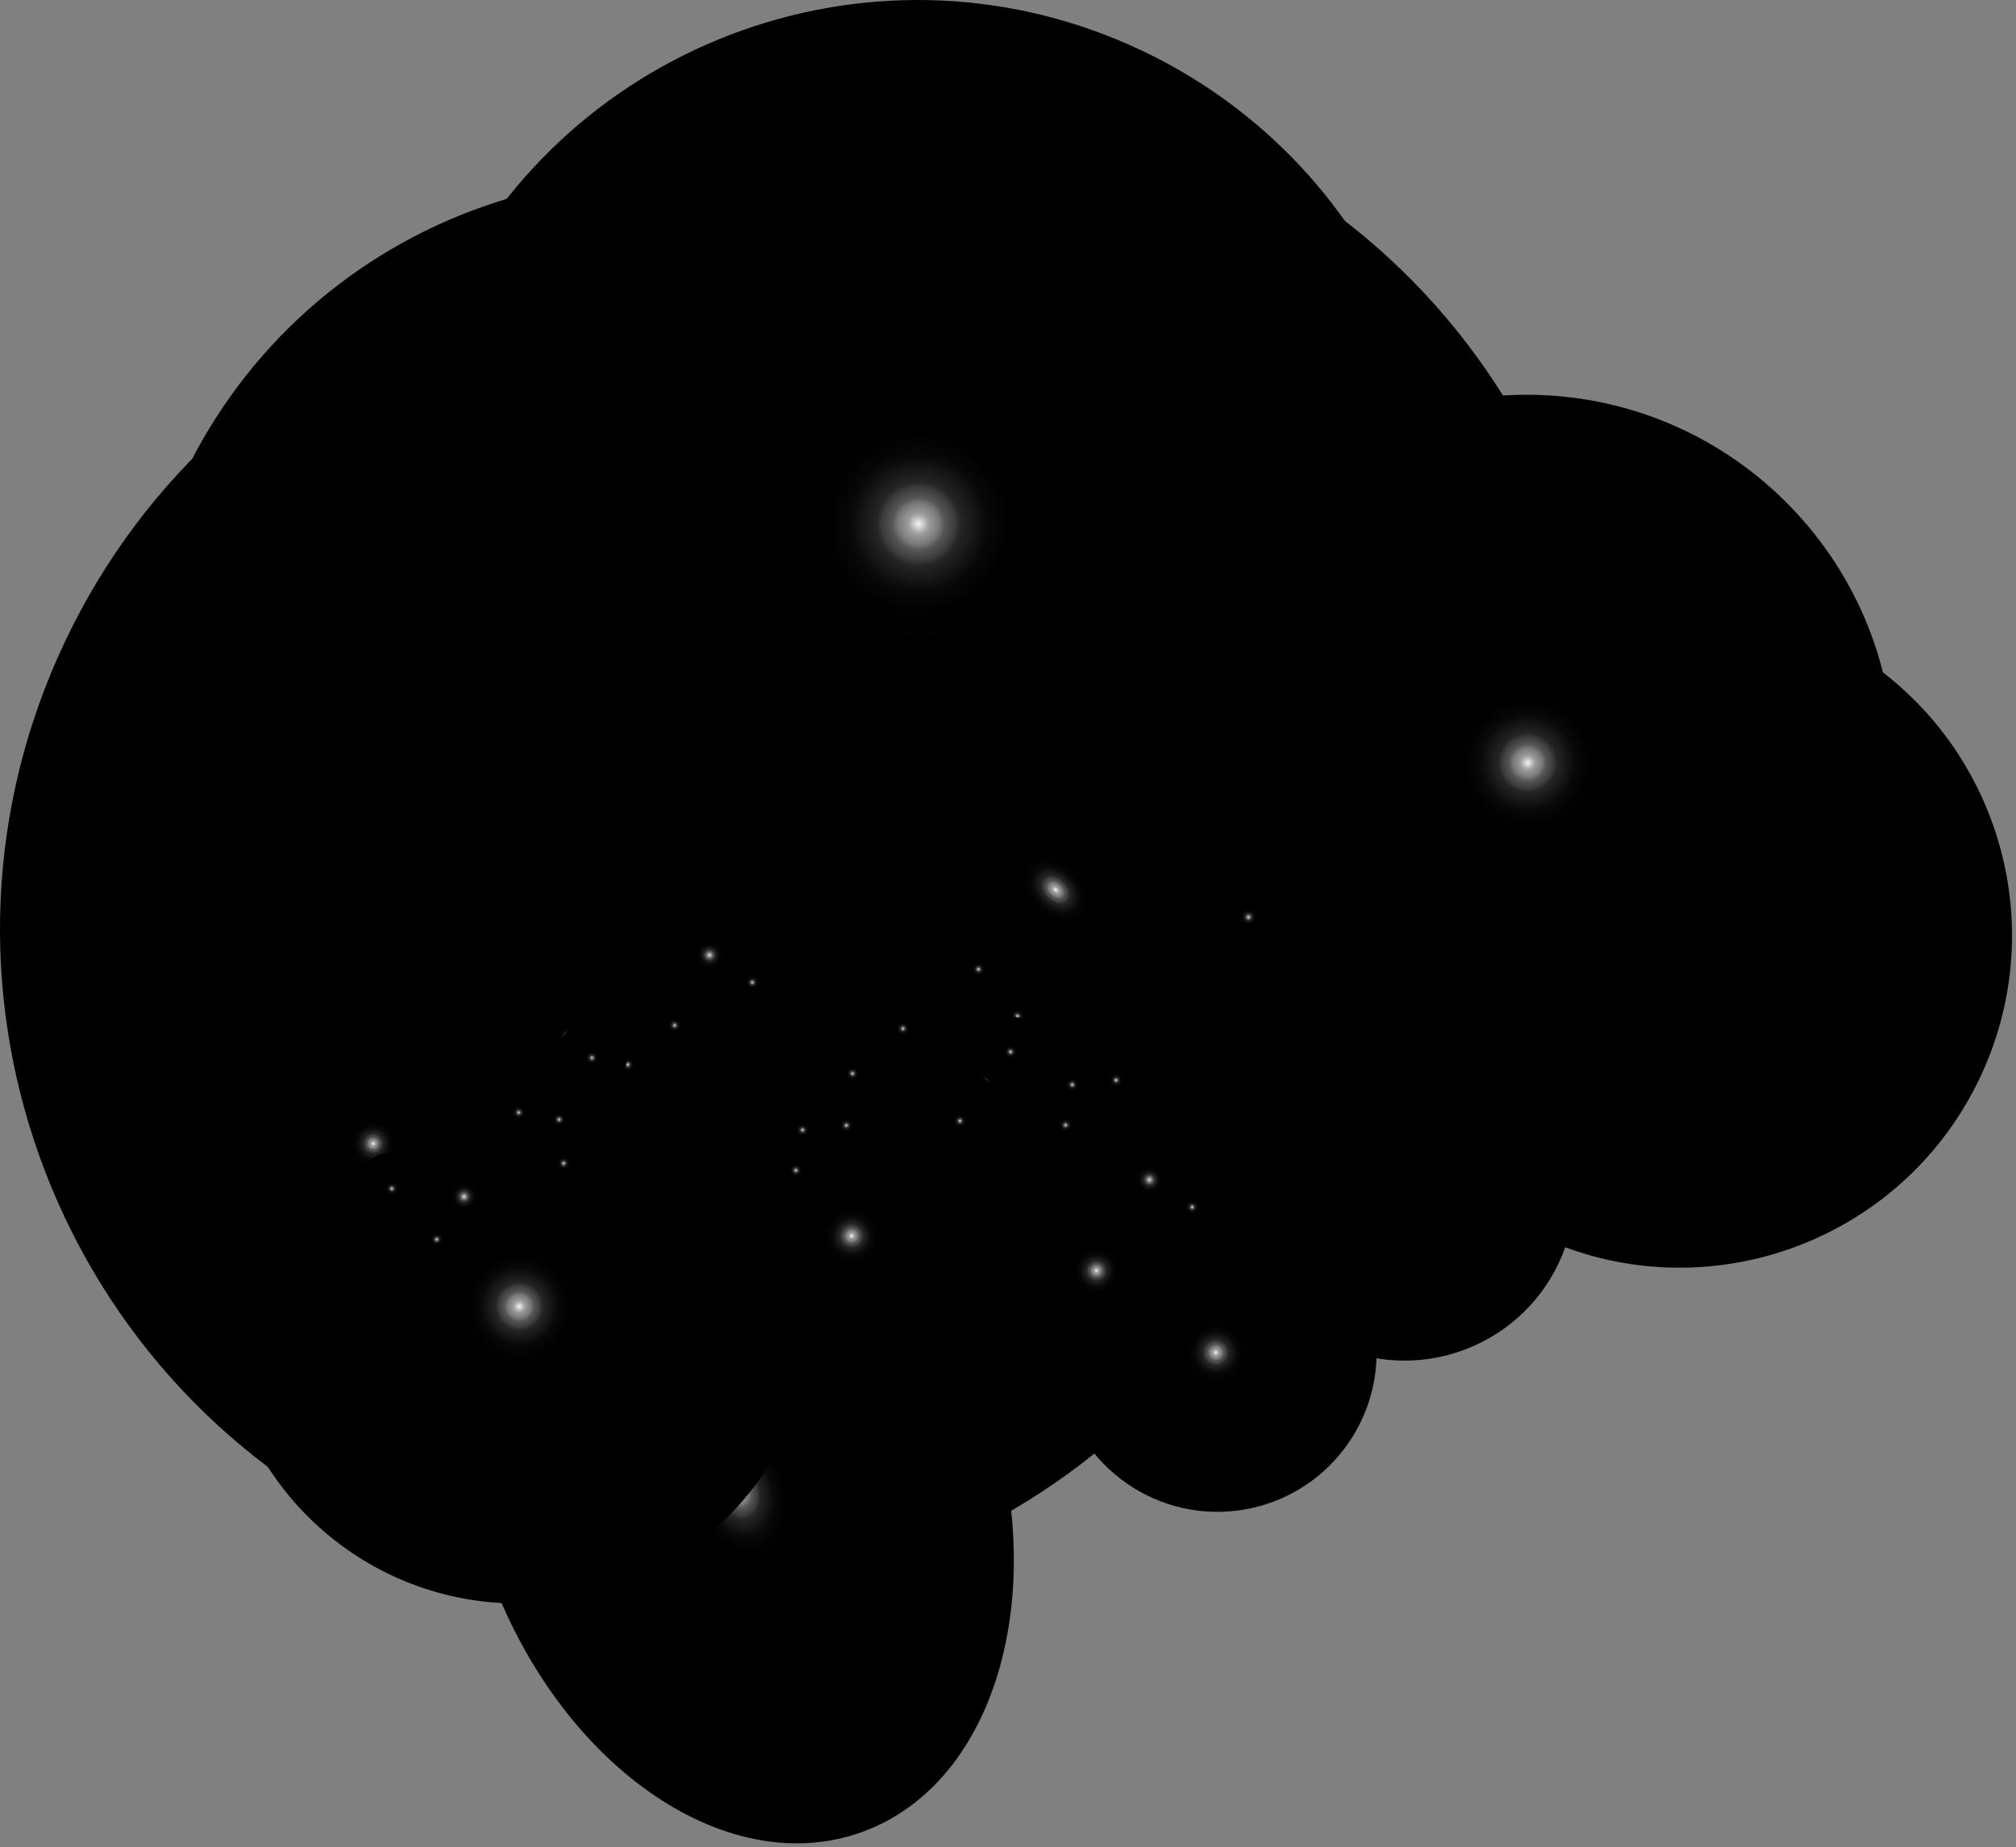 <svg width="453" height="415" viewBox="0 0 453 415" fill="none" xmlns="http://www.w3.org/2000/svg">
<rect x="0" y="0" width="453" height="415" fill="#808080" stroke="none"/>
<path style="mix-blend-mode:screen" d="M180.965 283.608C179.215 273.918 185.665 264.638 195.355 262.888C205.045 261.138 214.325 267.588 216.075 277.278C217.825 286.968 211.375 296.248 201.685 297.998C191.995 299.748 182.715 293.308 180.965 283.608Z" fill="url(#paint0_radial_285_19112)"/>
<path style="mix-blend-mode:screen" d="M218.586 287.388C216.836 277.698 223.276 268.418 232.976 266.668C242.666 264.918 251.946 271.358 253.696 281.058C255.446 290.758 248.996 300.028 239.306 301.778C229.606 303.528 220.336 297.088 218.586 287.388Z" fill="url(#paint1_radial_285_19112)"/>
<path style="mix-blend-mode:screen" d="M212.576 284.658C210.826 274.958 217.266 265.688 226.966 263.938C236.666 262.188 245.936 268.628 247.686 278.328C249.436 288.018 242.996 297.298 233.296 299.048C223.606 300.798 214.326 294.358 212.576 284.658Z" fill="url(#paint2_radial_285_19112)"/>
<path style="mix-blend-mode:screen" d="M261.456 178.958C259.706 169.258 266.146 159.988 275.846 158.238C285.546 156.488 294.816 162.928 296.566 172.628C298.316 182.318 291.876 191.598 282.176 193.348C272.486 195.098 263.206 188.658 261.456 178.958Z" fill="url(#paint3_radial_285_19112)"/>
<path style="mix-blend-mode:screen" d="M190.976 280.638C195.206 271.738 205.846 267.958 214.746 272.188C223.646 276.418 227.426 287.058 223.196 295.958C218.966 304.858 208.326 308.638 199.426 304.408C190.526 300.178 186.746 289.538 190.976 280.638Z" fill="url(#paint4_radial_285_19112)"/>
<path style="mix-blend-mode:screen" d="M215.696 263.048C219.926 254.148 230.566 250.368 239.466 254.598C248.356 258.828 252.146 269.468 247.916 278.368C243.686 287.268 233.046 291.048 224.146 286.818C215.246 282.588 211.466 271.948 215.696 263.048Z" fill="url(#paint5_radial_285_19112)"/>
<path style="mix-blend-mode:screen" d="M174.596 241.008C172.846 231.308 179.286 222.038 188.986 220.288C198.686 218.538 207.956 224.978 209.706 234.678C211.456 244.368 205.016 253.648 195.316 255.398C185.616 257.148 176.346 250.708 174.596 241.008Z" fill="url(#paint6_radial_285_19112)"/>
<path style="mix-blend-mode:screen" d="M102.356 207.708C106.586 198.808 117.226 195.028 126.126 199.258C135.026 203.488 138.806 214.128 134.576 223.028C130.346 231.928 119.706 235.708 110.806 231.478C101.906 227.248 98.126 216.608 102.356 207.708Z" fill="url(#paint7_radial_285_19112)"/>
<path style="mix-blend-mode:screen" d="M209.326 220.448C213.556 211.548 224.196 207.768 233.096 211.998C241.996 216.228 245.776 226.868 241.546 235.768C237.316 244.668 226.676 248.448 217.776 244.218C208.876 239.988 205.096 229.348 209.326 220.448Z" fill="url(#paint8_radial_285_19112)"/>
<path style="mix-blend-mode:screen" d="M289.956 211.018C288.206 201.328 294.646 192.048 304.346 190.298C314.036 188.548 323.316 194.988 325.066 204.688C326.816 214.388 320.366 223.658 310.676 225.408C300.976 227.158 291.706 220.718 289.956 211.018Z" fill="url(#paint9_radial_285_19112)"/>
<path style="mix-blend-mode:screen" d="M211.736 212.478C209.986 202.788 216.426 193.508 226.126 191.758C235.826 190.008 245.096 196.448 246.846 206.148C248.596 215.848 242.156 225.118 232.456 226.868C222.756 228.618 213.486 222.178 211.736 212.478Z" fill="url(#paint10_radial_285_19112)"/>
<path style="mix-blend-mode:screen" d="M252.996 212.858C251.246 203.168 257.686 193.888 267.386 192.138C277.076 190.388 286.356 196.828 288.106 206.528C289.856 216.228 283.416 225.498 273.716 227.248C264.016 228.998 254.746 222.558 252.996 212.858Z" fill="url(#paint11_radial_285_19112)"/>
<path style="mix-blend-mode:screen" d="M155.526 114.448C173.226 77.208 217.756 61.378 254.996 79.078C292.236 96.778 308.066 141.308 290.376 178.548C272.676 215.778 228.136 231.618 190.906 213.918C153.676 196.218 137.836 151.688 155.536 114.448H155.526Z" fill="url(#paint12_radial_285_19112)"/>
<path style="mix-blend-mode:screen" d="M14.665 144.008C50.486 68.648 140.626 36.598 215.986 72.418C291.346 108.238 323.396 198.368 287.576 273.728C251.756 349.088 161.616 381.138 86.266 345.318C10.896 309.498 -21.154 219.368 14.665 144.008Z" fill="url(#paint13_radial_285_19112)"/>
<path style="mix-blend-mode:screen" d="M41.276 106.928C69.186 48.218 139.396 23.248 198.106 51.158C256.816 79.068 281.786 149.278 253.876 207.988C225.966 266.698 155.756 291.668 97.046 263.758C38.336 235.848 13.366 165.638 41.276 106.928Z" fill="url(#paint14_radial_285_19112)"/>
<path style="mix-blend-mode:screen" d="M294.726 255.188C298.956 246.288 309.596 242.508 318.496 246.738C327.396 250.968 331.176 261.608 326.946 270.508C322.716 279.408 312.076 283.188 303.176 278.958C294.276 274.728 290.496 264.088 294.726 255.188Z" fill="url(#paint15_radial_285_19112)"/>
<path style="mix-blend-mode:screen" d="M190.056 225.338C199.976 204.478 224.926 195.598 245.786 205.518C266.646 215.438 275.516 240.388 265.606 261.248C255.686 282.108 230.736 290.988 209.876 281.068C189.006 271.148 180.136 246.198 190.056 225.338Z" fill="url(#paint16_radial_285_19112)"/>
<path style="mix-blend-mode:screen" d="M114.576 228.368C129.386 197.218 166.626 183.978 197.776 198.778C228.926 213.588 242.166 250.828 227.366 281.978C212.566 313.128 175.316 326.368 144.166 311.568C113.016 296.758 99.776 259.518 114.576 228.368Z" fill="url(#paint17_radial_285_19112)"/>
<path style="mix-blend-mode:screen" d="M203.116 221.318C200.826 208.638 209.256 196.508 221.926 194.218C234.606 191.928 246.736 200.358 249.026 213.028C251.316 225.708 242.886 237.838 230.216 240.118C217.536 242.408 205.406 233.978 203.116 221.308V221.318Z" fill="url(#paint18_radial_285_19112)"/>
<path style="mix-blend-mode:screen" d="M246.836 274.318C245.086 264.628 251.526 255.348 261.226 253.598C270.916 251.848 280.196 258.288 281.946 267.988C283.696 277.688 277.256 286.958 267.556 288.708C257.856 290.458 248.586 284.018 246.836 274.318Z" fill="url(#paint19_radial_285_19112)"/>
<path style="mix-blend-mode:screen" d="M174.595 241.008C178.825 232.108 189.465 228.328 198.365 232.558C207.265 236.788 211.045 247.428 206.815 256.328C202.585 265.228 191.945 269.008 183.045 264.778C174.145 260.548 170.365 249.908 174.595 241.008Z" fill="url(#paint20_radial_285_19112)"/>
<path style="mix-blend-mode:screen" d="M281.566 253.758C285.796 244.858 296.436 241.078 305.336 245.308C314.236 249.538 318.016 260.178 313.786 269.078C309.556 277.978 298.916 281.758 290.016 277.528C281.116 273.298 277.336 262.658 281.566 253.758Z" fill="url(#paint21_radial_285_19112)"/>
<path style="mix-blend-mode:screen" d="M283.975 245.778C282.225 236.078 288.665 226.808 298.365 225.058C308.065 223.308 317.335 229.748 319.085 239.448C320.835 249.138 314.395 258.418 304.695 260.168C295.005 261.918 285.725 255.478 283.975 245.778Z" fill="url(#paint22_radial_285_19112)"/>
<path style="mix-blend-mode:screen" d="M310.016 178.098C327.716 140.858 372.246 125.028 409.486 142.718C446.726 160.418 462.556 204.958 444.866 242.188C427.166 279.418 382.636 295.258 345.396 277.558C308.156 259.858 292.316 215.328 310.016 178.088V178.098Z" fill="url(#paint23_radial_285_19112)"/>
<path style="mix-blend-mode:screen" d="M280.996 250.878C290.086 231.758 312.956 223.628 332.076 232.718C351.196 241.808 359.326 264.678 350.236 283.798C341.146 302.918 318.276 311.048 299.156 301.958C280.036 292.868 271.906 269.998 280.996 250.878Z" fill="url(#paint24_radial_285_19112)"/>
<path style="mix-blend-mode:screen" d="M137.385 253.918C168.145 242.978 205.645 269.418 221.135 312.978C236.625 356.538 224.245 400.718 193.485 411.658C162.725 422.598 125.225 396.158 109.735 352.598C94.245 309.038 106.625 264.858 137.385 253.918Z" fill="url(#paint25_radial_285_19112)"/>
<path style="mix-blend-mode:screen" d="M73.255 104.278C109.076 28.918 199.216 -3.132 274.576 32.688C349.936 68.508 381.986 158.638 346.166 233.998C310.346 309.358 220.206 341.408 144.856 305.588C69.496 269.768 37.435 179.628 73.255 104.268V104.278Z" fill="url(#paint26_radial_285_19112)"/>
<path style="mix-blend-mode:screen" d="M99.875 67.198C127.785 8.488 197.995 -16.482 256.705 11.428C315.415 39.338 340.385 109.548 312.475 168.258C284.565 226.968 214.355 251.938 155.645 224.028C96.935 196.118 71.965 125.908 99.875 67.198Z" fill="url(#paint27_radial_285_19112)"/>
<path style="mix-blend-mode:screen" d="M276.316 137.988C280.546 129.088 291.186 125.308 300.086 129.538C308.986 133.768 312.766 144.408 308.536 153.308C304.306 162.208 293.666 165.988 284.766 161.758C275.866 157.528 272.086 146.888 276.316 137.988Z" fill="url(#paint28_radial_285_19112)"/>
<path style="mix-blend-mode:screen" d="M248.656 185.608C258.576 164.748 283.526 155.868 304.386 165.788C325.246 175.708 334.116 200.658 324.206 221.518C314.286 242.378 289.336 251.258 268.476 241.338C247.606 231.418 238.736 206.468 248.656 185.608Z" fill="url(#paint29_radial_285_19112)"/>
<path style="mix-blend-mode:screen" d="M238.376 310.238C234.866 290.798 247.786 272.198 267.216 268.698C286.646 265.188 305.246 278.108 308.756 297.538C312.266 316.968 299.346 335.568 279.916 339.078C260.486 342.588 241.886 329.668 238.376 310.238Z" fill="url(#paint30_radial_285_19112)"/>
<path style="mix-blend-mode:screen" d="M211.036 246.048C207.876 241.688 208.846 235.588 213.206 232.428C217.566 229.268 223.666 230.238 226.826 234.598C229.986 238.958 229.016 245.058 224.656 248.218C220.296 251.378 214.196 250.408 211.036 246.048Z" fill="url(#paint31_radial_285_19112)"/>
<path style="mix-blend-mode:screen" d="M251.015 240.548C246.885 234.848 248.155 226.868 253.855 222.738C259.555 218.608 267.535 219.878 271.665 225.578C275.795 231.278 274.525 239.258 268.825 243.388C263.125 247.518 255.145 246.248 251.015 240.548Z" fill="url(#paint32_radial_285_19112)"/>
<path style="mix-blend-mode:screen" d="M260.366 171.718C260.136 126.088 296.946 88.918 342.576 88.688C388.206 88.458 425.376 125.268 425.606 170.898C425.836 216.528 389.026 253.698 343.396 253.928C297.766 254.158 260.586 217.348 260.366 171.718Z" fill="url(#paint33_radial_285_19112)"/>
<path style="mix-blend-mode:screen" d="M270.495 206.038C270.465 200.648 274.815 196.258 280.205 196.238C285.595 196.208 289.985 200.558 290.005 205.948C290.035 211.338 285.685 215.728 280.295 215.748C274.905 215.778 270.515 211.428 270.495 206.038Z" fill="url(#paint34_radial_285_19112)"/>
<path style="mix-blend-mode:screen" d="M205.195 167.788C217.755 155.098 242.505 159.238 260.475 177.028C278.445 194.818 282.815 219.518 270.255 232.208C257.695 244.898 232.945 240.758 214.985 222.978C197.015 205.188 192.635 180.488 205.205 167.798L205.195 167.788Z" fill="url(#paint35_radial_285_19112)"/>
<path style="mix-blend-mode:screen" d="M211.446 271.468C211.426 267.108 214.936 263.558 219.296 263.538C223.646 263.518 227.196 267.028 227.226 271.388C227.246 275.748 223.736 279.288 219.376 279.318C215.016 279.338 211.476 275.828 211.446 271.468Z" fill="url(#paint36_radial_285_19112)"/>
<path style="mix-blend-mode:screen" d="M175.436 261.318C172.876 257.788 173.666 252.858 177.196 250.298C180.726 247.738 185.656 248.528 188.206 252.058C190.766 255.588 189.976 260.518 186.446 263.068C182.916 265.628 177.986 264.838 175.436 261.308V261.318Z" fill="url(#paint37_radial_285_19112)"/>
<path style="mix-blend-mode:screen" d="M214.106 236.508C214.086 232.148 217.596 228.598 221.956 228.578C226.306 228.558 229.856 232.068 229.886 236.428C229.906 240.778 226.396 244.328 222.036 244.358C217.676 244.378 214.136 240.868 214.106 236.508Z" fill="url(#paint38_radial_285_19112)"/>
<path style="mix-blend-mode:screen" d="M214.066 250.328C211.506 246.798 212.296 241.868 215.826 239.318C219.356 236.758 224.286 237.548 226.836 241.078C229.396 244.608 228.606 249.538 225.076 252.088C221.546 254.648 216.616 253.858 214.056 250.328H214.066Z" fill="url(#paint39_radial_285_19112)"/>
<path style="mix-blend-mode:screen" d="M223.955 235.478C223.935 231.118 227.445 227.568 231.805 227.548C236.165 227.528 239.705 231.038 239.735 235.398C239.755 239.758 236.245 243.298 231.885 243.328C227.525 243.348 223.985 239.838 223.965 235.478H223.955Z" fill="url(#paint40_radial_285_19112)"/>
<path style="mix-blend-mode:screen" d="M244.665 251.098C242.105 247.568 242.895 242.638 246.425 240.088C249.955 237.528 254.885 238.318 257.435 241.848C259.995 245.378 259.205 250.308 255.675 252.868C252.145 255.428 247.215 254.638 244.665 251.108V251.098Z" fill="url(#paint41_radial_285_19112)"/>
<path style="mix-blend-mode:screen" d="M218.456 285.558C218.376 270.308 230.676 257.888 245.926 257.808C261.176 257.728 273.596 270.028 273.666 285.278C273.746 300.528 261.446 312.948 246.196 313.018C230.946 313.098 218.526 300.798 218.456 285.548V285.558Z" fill="url(#paint42_radial_285_19112)"/>
<path style="mix-blend-mode:screen" d="M84.316 282.038C84.226 263.808 98.926 248.958 117.156 248.868C135.386 248.778 150.236 263.478 150.326 281.708C150.416 299.938 135.716 314.788 117.486 314.878C99.256 314.968 84.406 300.268 84.316 282.038Z" fill="url(#paint43_radial_285_19112)"/>
<path style="mix-blend-mode:screen" d="M242.165 265.078C242.125 256.348 249.165 249.238 257.895 249.188C266.625 249.148 273.735 256.188 273.785 264.918C273.825 273.648 266.785 280.758 258.055 280.808C249.325 280.848 242.215 273.808 242.165 265.078Z" fill="url(#paint44_radial_285_19112)"/>
<path style="mix-blend-mode:screen" d="M220.446 228.258C220.426 223.908 223.936 220.358 228.296 220.328C232.656 220.308 236.196 223.818 236.226 228.178C236.246 232.538 232.736 236.078 228.376 236.098C224.016 236.118 220.466 232.608 220.446 228.248V228.258Z" fill="url(#paint45_radial_285_19112)"/>
<path style="mix-blend-mode:screen" d="M184.826 245.918C182.266 242.388 183.056 237.458 186.586 234.908C190.116 232.348 195.046 233.138 197.596 236.668C200.156 240.198 199.366 245.128 195.836 247.678C192.306 250.238 187.376 249.448 184.816 245.918H184.826Z" fill="url(#paint46_radial_285_19112)"/>
<path style="mix-blend-mode:screen" d="M194.726 231.068C194.706 226.708 198.216 223.158 202.576 223.138C206.936 223.118 210.476 226.628 210.506 230.988C210.526 235.348 207.016 238.888 202.656 238.918C198.296 238.938 194.746 235.428 194.726 231.068Z" fill="url(#paint47_radial_285_19112)"/>
<path style="mix-blend-mode:screen" d="M215.436 246.688C212.876 243.158 213.666 238.228 217.196 235.678C220.726 233.118 225.656 233.908 228.206 237.438C230.766 240.968 229.976 245.898 226.446 248.458C222.916 251.018 217.986 250.228 215.436 246.698V246.688Z" fill="url(#paint48_radial_285_19112)"/>
<path style="mix-blend-mode:screen" d="M213.146 222.478C210.586 218.948 211.376 214.018 214.906 211.458C218.436 208.898 223.366 209.688 225.916 213.218C228.476 216.748 227.686 221.678 224.156 224.228C220.626 226.788 215.696 225.998 213.146 222.468V222.478Z" fill="url(#paint49_radial_285_19112)"/>
<path style="mix-blend-mode:screen" d="M152.625 263.908C152.605 259.548 156.115 255.998 160.475 255.978C164.825 255.958 168.375 259.468 168.405 263.828C168.425 268.188 164.915 271.738 160.555 271.758C156.195 271.778 152.655 268.268 152.625 263.908Z" fill="url(#paint50_radial_285_19112)"/>
<path style="mix-blend-mode:screen" d="M218.896 236.298C218.876 231.938 222.386 228.398 226.746 228.368C231.106 228.348 234.646 231.858 234.676 236.218C234.696 240.578 231.186 244.118 226.826 244.148C222.466 244.168 218.916 240.658 218.896 236.298Z" fill="url(#paint51_radial_285_19112)"/>
<path style="mix-blend-mode:screen" d="M259.705 271.178C259.685 266.818 263.195 263.268 267.555 263.248C271.915 263.228 275.465 266.738 275.485 271.098C275.505 275.458 271.995 278.998 267.635 279.028C263.275 279.048 259.735 275.538 259.705 271.178Z" fill="url(#paint52_radial_285_19112)"/>
<path style="mix-blend-mode:screen" d="M194.096 268.488C191.536 264.958 192.326 260.028 195.856 257.468C199.386 254.908 204.316 255.698 206.866 259.228C209.426 262.758 208.636 267.688 205.106 270.238C201.576 272.798 196.646 272.008 194.096 268.478V268.488Z" fill="url(#paint53_radial_285_19112)"/>
<path style="mix-blend-mode:screen" d="M232.756 243.678C232.736 239.318 236.246 235.778 240.606 235.748C244.966 235.728 248.506 239.238 248.536 243.598C248.556 247.958 245.046 251.498 240.686 251.528C236.326 251.548 232.786 248.038 232.756 243.678Z" fill="url(#paint54_radial_285_19112)"/>
<path style="mix-blend-mode:screen" d="M232.715 257.508C230.155 253.978 230.945 249.048 234.475 246.488C238.005 243.928 242.935 244.718 245.485 248.248C248.045 251.778 247.255 256.708 243.725 259.258C240.195 261.818 235.265 261.028 232.715 257.498V257.508Z" fill="url(#paint55_radial_285_19112)"/>
<path style="mix-blend-mode:screen" d="M158.066 277.768C157.976 259.538 172.676 244.688 190.906 244.598C209.136 244.508 223.986 259.208 224.076 277.438C224.166 295.668 209.466 310.518 191.236 310.608C173.006 310.698 158.156 295.998 158.066 277.768Z" fill="url(#paint56_radial_285_19112)"/>
<path style="mix-blend-mode:screen" d="M152.276 242.668C152.256 238.308 155.766 234.768 160.126 234.738C164.486 234.718 168.036 238.228 168.056 242.588C168.076 246.948 164.566 250.498 160.206 250.518C155.846 250.538 152.296 247.028 152.276 242.668Z" fill="url(#paint57_radial_285_19112)"/>
<path style="mix-blend-mode:screen" d="M138.495 260.208C138.475 255.848 141.985 252.308 146.345 252.278C150.705 252.258 154.245 255.768 154.275 260.128C154.295 264.488 150.785 268.038 146.425 268.058C142.065 268.078 138.515 264.568 138.495 260.208Z" fill="url(#paint58_radial_285_19112)"/>
<path style="mix-blend-mode:screen" d="M172.156 253.838C172.136 249.478 175.646 245.938 180.006 245.908C184.366 245.888 187.916 249.398 187.936 253.758C187.956 258.118 184.446 261.658 180.086 261.688C175.726 261.708 172.186 258.198 172.166 253.838H172.156Z" fill="url(#paint59_radial_285_19112)"/>
<path style="mix-blend-mode:screen" d="M172.116 267.668C169.556 264.138 170.346 259.208 173.876 256.658C177.406 254.098 182.336 254.888 184.886 258.418C187.446 261.948 186.656 266.878 183.126 269.438C179.596 271.998 174.666 271.208 172.116 267.678V267.668Z" fill="url(#paint60_radial_285_19112)"/>
<path style="mix-blend-mode:screen" d="M119.606 235.068C119.526 219.818 131.826 207.398 147.076 207.318C162.326 207.238 174.746 219.538 174.816 234.788C174.896 250.038 162.596 262.458 147.346 262.528C132.096 262.608 119.676 250.308 119.606 235.058V235.068Z" fill="url(#paint61_radial_285_19112)"/>
<path style="mix-blend-mode:screen" d="M49.586 293.768C49.406 256.878 79.165 226.818 116.056 226.638C152.946 226.458 183.006 256.208 183.186 293.108C183.366 329.998 153.606 360.058 116.716 360.238C79.826 360.418 49.766 330.668 49.586 293.768Z" fill="url(#paint62_radial_285_19112)"/>
<path style="mix-blend-mode:screen" d="M143.326 214.588C143.286 205.858 150.326 198.748 159.056 198.698C167.786 198.658 174.896 205.698 174.946 214.428C174.986 223.158 167.946 230.268 159.216 230.318C150.486 230.358 143.376 223.318 143.326 214.588Z" fill="url(#paint63_radial_285_19112)"/>
<path style="mix-blend-mode:screen" d="M117.116 232.128C117.096 227.768 120.606 224.228 124.966 224.198C129.326 224.178 132.876 227.688 132.896 232.048C132.916 236.408 129.406 239.958 125.046 239.978C120.686 239.998 117.136 236.488 117.116 232.128Z" fill="url(#paint64_radial_285_19112)"/>
<path style="mix-blend-mode:screen" d="M136.946 268.248C136.926 263.888 140.436 260.338 144.796 260.318C149.156 260.298 152.696 263.808 152.726 268.168C152.746 272.528 149.236 276.068 144.876 276.098C140.516 276.118 136.966 272.608 136.946 268.248Z" fill="url(#paint65_radial_285_19112)"/>
<path style="mix-blend-mode:screen" d="M129.665 271.498C126.325 266.888 127.355 260.438 131.965 257.098C136.575 253.758 143.025 254.788 146.365 259.398C149.705 264.008 148.675 270.458 144.065 273.798C139.455 277.138 133.005 276.108 129.665 271.498Z" fill="url(#paint66_radial_285_19112)"/>
<path style="mix-blend-mode:screen" d="M182.006 252.818C181.986 248.458 185.496 244.908 189.856 244.888C194.216 244.868 197.756 248.378 197.786 252.738C197.806 257.098 194.296 260.638 189.936 260.668C185.576 260.688 182.026 257.178 182.006 252.818Z" fill="url(#paint67_radial_285_19112)"/>
<path style="mix-blend-mode:screen" d="M150.965 235.548C148.405 232.018 149.195 227.088 152.725 224.538C156.255 221.978 161.185 222.768 163.735 226.298C166.295 229.828 165.505 234.758 161.975 237.308C158.445 239.868 153.515 239.078 150.965 235.548Z" fill="url(#paint68_radial_285_19112)"/>
<path style="mix-blend-mode:screen" d="M115.806 236.138C115.786 231.788 119.296 228.238 123.656 228.208C128.006 228.188 131.556 231.698 131.576 236.058C131.596 240.418 128.086 243.968 123.726 243.988C119.366 244.008 115.826 240.498 115.796 236.138H115.806Z" fill="url(#paint69_radial_285_19112)"/>
<path style="mix-blend-mode:screen" d="M160.856 220.698C160.836 216.338 164.346 212.788 168.706 212.768C173.066 212.748 176.616 216.258 176.636 220.618C176.656 224.978 173.146 228.518 168.786 228.548C164.426 228.568 160.886 225.058 160.856 220.698Z" fill="url(#paint70_radial_285_19112)"/>
<path style="mix-blend-mode:screen" d="M120.265 271.448C115.295 264.488 116.595 255.038 123.165 250.338C129.745 245.638 139.105 247.468 144.075 254.418C149.045 261.378 147.745 270.828 141.175 275.528C134.595 280.228 125.235 278.398 120.265 271.448Z" fill="url(#paint71_radial_285_19112)"/>
<path style="mix-blend-mode:screen" d="M207.516 251.808C207.496 247.448 211.006 243.908 215.366 243.878C219.726 243.858 223.266 247.368 223.296 251.728C223.316 256.088 219.806 259.638 215.446 259.658C211.086 259.678 207.536 256.168 207.516 251.808Z" fill="url(#paint72_radial_285_19112)"/>
<path style="mix-blend-mode:screen" d="M242.606 242.658C242.586 238.298 246.096 234.758 250.456 234.728C254.816 234.708 258.356 238.218 258.386 242.578C258.406 246.938 254.896 250.488 250.536 250.508C246.176 250.528 242.636 247.018 242.606 242.658Z" fill="url(#paint73_radial_285_19112)"/>
<path style="mix-blend-mode:screen" d="M132.675 224.808C137.035 224.788 140.585 228.298 140.605 232.658C140.625 237.018 137.115 240.558 132.755 240.588C128.405 240.608 124.855 237.098 124.825 232.738C124.805 228.378 128.315 224.838 132.675 224.808Z" fill="url(#paint74_radial_285_19112)"/>
<path style="mix-blend-mode:screen" d="M133.696 234.658C138.056 234.638 141.606 238.148 141.626 242.508C141.646 246.868 138.136 250.408 133.776 250.438C129.416 250.458 125.876 246.948 125.846 242.588C125.826 238.228 129.336 234.688 133.696 234.668V234.658Z" fill="url(#paint75_radial_285_19112)"/>
<path style="mix-blend-mode:screen" d="M118.076 255.368C121.606 252.808 126.536 253.598 129.086 257.128C131.646 260.658 130.856 265.588 127.326 268.138C123.796 270.698 118.866 269.908 116.306 266.378C113.746 262.848 114.536 257.918 118.066 255.368H118.076Z" fill="url(#paint76_radial_285_19112)"/>
<path style="mix-blend-mode:screen" d="M83.626 229.158C98.876 229.078 111.296 241.378 111.376 256.628C111.456 271.878 99.156 284.298 83.906 284.368C68.656 284.448 56.236 272.148 56.166 256.898C56.086 241.648 68.385 229.228 83.635 229.158H83.626Z" fill="url(#paint77_radial_285_19112)"/>
<path style="mix-blend-mode:screen" d="M104.096 252.868C112.826 252.828 119.936 259.868 119.986 268.598C120.026 277.328 112.986 284.438 104.256 284.488C95.526 284.528 88.416 277.488 88.366 268.758C88.326 260.028 95.366 252.918 104.096 252.868Z" fill="url(#paint78_radial_285_19112)"/>
<path style="mix-blend-mode:screen" d="M140.926 231.148C145.276 231.128 148.826 234.638 148.856 238.998C148.876 243.358 145.366 246.898 141.006 246.928C136.646 246.948 133.106 243.438 133.086 239.078C133.066 234.718 136.576 231.168 140.936 231.148H140.926Z" fill="url(#paint79_radial_285_19112)"/>
<path style="mix-blend-mode:screen" d="M122.485 226.138C126.015 223.578 130.945 224.368 133.495 227.898C136.055 231.428 135.265 236.358 131.735 238.908C128.205 241.468 123.275 240.678 120.715 237.148C118.155 233.618 118.945 228.688 122.475 226.138H122.485Z" fill="url(#paint80_radial_285_19112)"/>
<path style="mix-blend-mode:screen" d="M146.696 223.848C150.226 221.288 155.156 222.078 157.716 225.608C160.276 229.138 159.486 234.068 155.956 236.618C152.426 239.178 147.496 238.388 144.946 234.858C142.386 231.328 143.176 226.398 146.706 223.848H146.696Z" fill="url(#paint81_radial_285_19112)"/>
<path style="mix-blend-mode:screen" d="M132.885 229.598C137.245 229.578 140.785 233.088 140.815 237.448C140.835 241.808 137.325 245.348 132.965 245.378C128.605 245.398 125.065 241.888 125.035 237.528C125.015 233.168 128.525 229.618 132.885 229.598Z" fill="url(#paint82_radial_285_19112)"/>
<path style="mix-blend-mode:screen" d="M83.146 260.518C86.676 257.958 91.606 258.748 94.156 262.278C96.716 265.808 95.926 270.738 92.396 273.288C88.866 275.848 83.936 275.058 81.386 271.528C78.826 267.998 79.616 263.068 83.146 260.518Z" fill="url(#paint83_radial_285_19112)"/>
<path style="mix-blend-mode:screen" d="M97.996 270.408C102.356 270.388 105.906 273.898 105.926 278.258C105.946 282.618 102.436 286.168 98.076 286.188C93.716 286.208 90.175 282.698 90.145 278.338C90.126 273.978 93.635 270.438 97.996 270.408Z" fill="url(#paint84_radial_285_19112)"/>
<path style="mix-blend-mode:screen" d="M125.496 243.458C129.856 243.438 133.396 246.948 133.426 251.308C133.446 255.668 129.936 259.208 125.576 259.238C121.216 259.258 117.676 255.748 117.646 251.388C117.626 247.028 121.136 243.488 125.496 243.458Z" fill="url(#paint85_radial_285_19112)"/>
<path style="mix-blend-mode:screen" d="M111.676 243.418C115.206 240.858 120.136 241.648 122.696 245.178C125.256 248.708 124.466 253.638 120.936 256.188C117.406 258.748 112.476 257.958 109.926 254.428C107.366 250.898 108.156 245.968 111.686 243.418H111.676Z" fill="url(#paint86_radial_285_19112)"/>
<path style="mix-blend-mode:screen" d="M126.526 253.308C130.886 253.288 134.426 256.798 134.456 261.158C134.476 265.518 130.966 269.058 126.606 269.088C122.246 269.108 118.696 265.598 118.676 261.238C118.656 256.878 122.166 253.338 126.526 253.308Z" fill="url(#paint87_radial_285_19112)"/>
<defs>
<radialGradient id="paint0_radial_285_19112" cx="0" cy="0" r="1" gradientUnits="userSpaceOnUse" gradientTransform="translate(198.143 280.407) rotate(169.78) scale(17.84 17.84)">
<stop stop-color="#F5F5F5"/>
<stop offset="0.01" stop-color="#C7C7C7"/>
<stop offset="0.02" stop-color="#9C9C9C"/>
<stop offset="0.04" stop-color="#777777"/>
<stop offset="0.05" stop-color="#565656"/>
<stop offset="0.07" stop-color="#3B3B3B"/>
<stop offset="0.08" stop-color="#252525"/>
<stop offset="0.11" stop-color="#141414"/>
<stop offset="0.13" stop-color="#080808"/>
<stop offset="0.17" stop-color="#010101"/>
<stop offset="0.26"/>
</radialGradient>
<radialGradient id="paint1_radial_285_19112" cx="0" cy="0" r="1" gradientUnits="userSpaceOnUse" gradientTransform="translate(235.762 284.193) rotate(169.78) scale(17.84 17.84)">
<stop stop-color="#F5F5F5"/>
<stop offset="0.01" stop-color="#C7C7C7"/>
<stop offset="0.02" stop-color="#9C9C9C"/>
<stop offset="0.04" stop-color="#777777"/>
<stop offset="0.05" stop-color="#565656"/>
<stop offset="0.07" stop-color="#3B3B3B"/>
<stop offset="0.08" stop-color="#252525"/>
<stop offset="0.11" stop-color="#141414"/>
<stop offset="0.13" stop-color="#080808"/>
<stop offset="0.17" stop-color="#010101"/>
<stop offset="0.26"/>
</radialGradient>
<radialGradient id="paint2_radial_285_19112" cx="0" cy="0" r="1" gradientUnits="userSpaceOnUse" gradientTransform="translate(229.763 281.464) rotate(169.78) scale(17.84 17.84)">
<stop stop-color="#F5F5F5"/>
<stop offset="0.01" stop-color="#C7C7C7"/>
<stop offset="0.02" stop-color="#9C9C9C"/>
<stop offset="0.04" stop-color="#777777"/>
<stop offset="0.05" stop-color="#565656"/>
<stop offset="0.07" stop-color="#3B3B3B"/>
<stop offset="0.08" stop-color="#252525"/>
<stop offset="0.11" stop-color="#141414"/>
<stop offset="0.13" stop-color="#080808"/>
<stop offset="0.17" stop-color="#010101"/>
<stop offset="0.26"/>
</radialGradient>
<radialGradient id="paint3_radial_285_19112" cx="0" cy="0" r="1" gradientUnits="userSpaceOnUse" gradientTransform="translate(278.644 175.764) rotate(169.78) scale(17.84 17.84)">
<stop stop-color="#F5F5F5"/>
<stop offset="0.01" stop-color="#C7C7C7"/>
<stop offset="0.02" stop-color="#9C9C9C"/>
<stop offset="0.04" stop-color="#777777"/>
<stop offset="0.05" stop-color="#565656"/>
<stop offset="0.07" stop-color="#3B3B3B"/>
<stop offset="0.08" stop-color="#252525"/>
<stop offset="0.11" stop-color="#141414"/>
<stop offset="0.13" stop-color="#080808"/>
<stop offset="0.17" stop-color="#010101"/>
<stop offset="0.26"/>
</radialGradient>
<radialGradient id="paint4_radial_285_19112" cx="0" cy="0" r="1" gradientUnits="userSpaceOnUse" gradientTransform="translate(207.328 288.27) rotate(-154.58) scale(17.84 17.84)">
<stop stop-color="#F5F5F5"/>
<stop offset="0.01" stop-color="#C7C7C7"/>
<stop offset="0.02" stop-color="#9C9C9C"/>
<stop offset="0.04" stop-color="#777777"/>
<stop offset="0.05" stop-color="#565656"/>
<stop offset="0.07" stop-color="#3B3B3B"/>
<stop offset="0.08" stop-color="#252525"/>
<stop offset="0.11" stop-color="#141414"/>
<stop offset="0.13" stop-color="#080808"/>
<stop offset="0.17" stop-color="#010101"/>
<stop offset="0.26"/>
</radialGradient>
<radialGradient id="paint5_radial_285_19112" cx="0" cy="0" r="1" gradientUnits="userSpaceOnUse" gradientTransform="translate(232.043 270.675) rotate(-154.58) scale(17.84)">
<stop stop-color="#F5F5F5"/>
<stop offset="0.01" stop-color="#C7C7C7"/>
<stop offset="0.02" stop-color="#9C9C9C"/>
<stop offset="0.04" stop-color="#777777"/>
<stop offset="0.05" stop-color="#565656"/>
<stop offset="0.07" stop-color="#3B3B3B"/>
<stop offset="0.08" stop-color="#252525"/>
<stop offset="0.11" stop-color="#141414"/>
<stop offset="0.13" stop-color="#080808"/>
<stop offset="0.17" stop-color="#010101"/>
<stop offset="0.26"/>
</radialGradient>
<radialGradient id="paint6_radial_285_19112" cx="0" cy="0" r="1" gradientUnits="userSpaceOnUse" gradientTransform="translate(191.784 237.81) rotate(169.78) scale(17.84)">
<stop stop-color="#F5F5F5"/>
<stop offset="0.01" stop-color="#C7C7C7"/>
<stop offset="0.02" stop-color="#9C9C9C"/>
<stop offset="0.04" stop-color="#777777"/>
<stop offset="0.05" stop-color="#565656"/>
<stop offset="0.07" stop-color="#3B3B3B"/>
<stop offset="0.08" stop-color="#252525"/>
<stop offset="0.11" stop-color="#141414"/>
<stop offset="0.13" stop-color="#080808"/>
<stop offset="0.17" stop-color="#010101"/>
<stop offset="0.26"/>
</radialGradient>
<radialGradient id="paint7_radial_285_19112" cx="0" cy="0" r="1" gradientUnits="userSpaceOnUse" gradientTransform="translate(118.713 215.341) rotate(-154.58) scale(17.84)">
<stop stop-color="#F5F5F5"/>
<stop offset="0.01" stop-color="#C7C7C7"/>
<stop offset="0.02" stop-color="#9C9C9C"/>
<stop offset="0.04" stop-color="#777777"/>
<stop offset="0.05" stop-color="#565656"/>
<stop offset="0.07" stop-color="#3B3B3B"/>
<stop offset="0.08" stop-color="#252525"/>
<stop offset="0.11" stop-color="#141414"/>
<stop offset="0.13" stop-color="#080808"/>
<stop offset="0.17" stop-color="#010101"/>
<stop offset="0.26"/>
</radialGradient>
<radialGradient id="paint8_radial_285_19112" cx="0" cy="0" r="1" gradientUnits="userSpaceOnUse" gradientTransform="translate(225.672 228.076) rotate(-154.58) scale(17.84)">
<stop stop-color="#F5F5F5"/>
<stop offset="0.01" stop-color="#C7C7C7"/>
<stop offset="0.02" stop-color="#9C9C9C"/>
<stop offset="0.04" stop-color="#777777"/>
<stop offset="0.05" stop-color="#565656"/>
<stop offset="0.07" stop-color="#3B3B3B"/>
<stop offset="0.08" stop-color="#252525"/>
<stop offset="0.11" stop-color="#141414"/>
<stop offset="0.13" stop-color="#080808"/>
<stop offset="0.17" stop-color="#010101"/>
<stop offset="0.26"/>
</radialGradient>
<radialGradient id="paint9_radial_285_19112" cx="0" cy="0" r="1" gradientUnits="userSpaceOnUse" gradientTransform="translate(307.146 207.835) rotate(169.78) scale(17.84 17.84)">
<stop stop-color="#F5F5F5"/>
<stop offset="0.01" stop-color="#C7C7C7"/>
<stop offset="0.02" stop-color="#9C9C9C"/>
<stop offset="0.04" stop-color="#777777"/>
<stop offset="0.05" stop-color="#565656"/>
<stop offset="0.07" stop-color="#3B3B3B"/>
<stop offset="0.08" stop-color="#252525"/>
<stop offset="0.11" stop-color="#141414"/>
<stop offset="0.13" stop-color="#080808"/>
<stop offset="0.17" stop-color="#010101"/>
<stop offset="0.26"/>
</radialGradient>
<radialGradient id="paint10_radial_285_19112" cx="0" cy="0" r="1" gradientUnits="userSpaceOnUse" gradientTransform="translate(228.922 209.278) rotate(169.78) scale(17.84)">
<stop stop-color="#F5F5F5"/>
<stop offset="0.01" stop-color="#C7C7C7"/>
<stop offset="0.02" stop-color="#9C9C9C"/>
<stop offset="0.04" stop-color="#777777"/>
<stop offset="0.05" stop-color="#565656"/>
<stop offset="0.07" stop-color="#3B3B3B"/>
<stop offset="0.08" stop-color="#252525"/>
<stop offset="0.11" stop-color="#141414"/>
<stop offset="0.13" stop-color="#080808"/>
<stop offset="0.17" stop-color="#010101"/>
<stop offset="0.26"/>
</radialGradient>
<radialGradient id="paint11_radial_285_19112" cx="0" cy="0" r="1" gradientUnits="userSpaceOnUse" gradientTransform="translate(270.184 209.663) rotate(169.78) scale(17.84 17.84)">
<stop stop-color="#F5F5F5"/>
<stop offset="0.01" stop-color="#C7C7C7"/>
<stop offset="0.02" stop-color="#9C9C9C"/>
<stop offset="0.04" stop-color="#777777"/>
<stop offset="0.05" stop-color="#565656"/>
<stop offset="0.07" stop-color="#3B3B3B"/>
<stop offset="0.08" stop-color="#252525"/>
<stop offset="0.11" stop-color="#141414"/>
<stop offset="0.13" stop-color="#080808"/>
<stop offset="0.17" stop-color="#010101"/>
<stop offset="0.26"/>
</radialGradient>
<radialGradient id="paint12_radial_285_19112" cx="0" cy="0" r="1" gradientUnits="userSpaceOnUse" gradientTransform="translate(223.182 146.467) rotate(-154.58) scale(74.65 74.65)">
<stop stop-color="#F5F5F5"/>
<stop offset="0.01" stop-color="#C7C7C7"/>
<stop offset="0.02" stop-color="#9C9C9C"/>
<stop offset="0.04" stop-color="#777777"/>
<stop offset="0.05" stop-color="#565656"/>
<stop offset="0.07" stop-color="#3B3B3B"/>
<stop offset="0.08" stop-color="#252525"/>
<stop offset="0.11" stop-color="#141414"/>
<stop offset="0.13" stop-color="#080808"/>
<stop offset="0.17" stop-color="#010101"/>
<stop offset="0.26"/>
</radialGradient>
<radialGradient id="paint13_radial_285_19112" cx="0" cy="0" r="1" gradientUnits="userSpaceOnUse" gradientTransform="translate(151.352 208.843) rotate(-154.58) scale(151.08 151.08)">
<stop stop-color="#F5F5F5"/>
<stop offset="0.01" stop-color="#C7C7C7"/>
<stop offset="0.02" stop-color="#9C9C9C"/>
<stop offset="0.04" stop-color="#777777"/>
<stop offset="0.05" stop-color="#565656"/>
<stop offset="0.07" stop-color="#3B3B3B"/>
<stop offset="0.08" stop-color="#252525"/>
<stop offset="0.11" stop-color="#141414"/>
<stop offset="0.13" stop-color="#080808"/>
<stop offset="0.17" stop-color="#010101"/>
<stop offset="0.26"/>
</radialGradient>
<radialGradient id="paint14_radial_285_19112" cx="0" cy="0" r="1" gradientUnits="userSpaceOnUse" gradientTransform="translate(147.82 157.429) rotate(-154.58) scale(117.7 117.7)">
<stop stop-color="#F5F5F5"/>
<stop offset="0.01" stop-color="#C7C7C7"/>
<stop offset="0.02" stop-color="#9C9C9C"/>
<stop offset="0.04" stop-color="#777777"/>
<stop offset="0.05" stop-color="#565656"/>
<stop offset="0.07" stop-color="#3B3B3B"/>
<stop offset="0.08" stop-color="#252525"/>
<stop offset="0.11" stop-color="#141414"/>
<stop offset="0.13" stop-color="#080808"/>
<stop offset="0.17" stop-color="#010101"/>
<stop offset="0.26"/>
</radialGradient>
<radialGradient id="paint15_radial_285_19112" cx="0" cy="0" r="1" gradientUnits="userSpaceOnUse" gradientTransform="translate(311.068 262.816) rotate(-154.58) scale(17.84 17.84)">
<stop stop-color="#F5F5F5"/>
<stop offset="0.01" stop-color="#C7C7C7"/>
<stop offset="0.02" stop-color="#9C9C9C"/>
<stop offset="0.04" stop-color="#777777"/>
<stop offset="0.05" stop-color="#565656"/>
<stop offset="0.07" stop-color="#3B3B3B"/>
<stop offset="0.08" stop-color="#252525"/>
<stop offset="0.11" stop-color="#141414"/>
<stop offset="0.13" stop-color="#080808"/>
<stop offset="0.17" stop-color="#010101"/>
<stop offset="0.26"/>
</radialGradient>
<radialGradient id="paint16_radial_285_19112" cx="0" cy="0" r="1" gradientUnits="userSpaceOnUse" gradientTransform="translate(228.073 243.268) rotate(-154.58) scale(41.83 41.83)">
<stop stop-color="#F5F5F5"/>
<stop offset="0.01" stop-color="#C7C7C7"/>
<stop offset="0.02" stop-color="#9C9C9C"/>
<stop offset="0.04" stop-color="#777777"/>
<stop offset="0.05" stop-color="#565656"/>
<stop offset="0.07" stop-color="#3B3B3B"/>
<stop offset="0.08" stop-color="#252525"/>
<stop offset="0.11" stop-color="#141414"/>
<stop offset="0.13" stop-color="#080808"/>
<stop offset="0.17" stop-color="#010101"/>
<stop offset="0.26"/>
</radialGradient>
<radialGradient id="paint17_radial_285_19112" cx="0" cy="0" r="1" gradientUnits="userSpaceOnUse" gradientTransform="translate(171.208 255.149) rotate(-154.58) scale(62.44 62.44)">
<stop stop-color="#F5F5F5"/>
<stop offset="0.01" stop-color="#C7C7C7"/>
<stop offset="0.02" stop-color="#9C9C9C"/>
<stop offset="0.04" stop-color="#777777"/>
<stop offset="0.05" stop-color="#565656"/>
<stop offset="0.07" stop-color="#3B3B3B"/>
<stop offset="0.08" stop-color="#252525"/>
<stop offset="0.11" stop-color="#141414"/>
<stop offset="0.13" stop-color="#080808"/>
<stop offset="0.17" stop-color="#010101"/>
<stop offset="0.26"/>
</radialGradient>
<radialGradient id="paint18_radial_285_19112" cx="0" cy="0" r="1" gradientUnits="userSpaceOnUse" gradientTransform="translate(225.696 217.145) rotate(169.78) scale(23.33 23.33)">
<stop stop-color="#F5F5F5"/>
<stop offset="0.01" stop-color="#C7C7C7"/>
<stop offset="0.02" stop-color="#9C9C9C"/>
<stop offset="0.04" stop-color="#777777"/>
<stop offset="0.05" stop-color="#565656"/>
<stop offset="0.07" stop-color="#3B3B3B"/>
<stop offset="0.08" stop-color="#252525"/>
<stop offset="0.11" stop-color="#141414"/>
<stop offset="0.13" stop-color="#080808"/>
<stop offset="0.17" stop-color="#010101"/>
<stop offset="0.26"/>
</radialGradient>
<radialGradient id="paint19_radial_285_19112" cx="0" cy="0" r="1" gradientUnits="userSpaceOnUse" gradientTransform="translate(264.021 271.121) rotate(169.78) scale(17.84 17.84)">
<stop stop-color="#F5F5F5"/>
<stop offset="0.01" stop-color="#C7C7C7"/>
<stop offset="0.02" stop-color="#9C9C9C"/>
<stop offset="0.04" stop-color="#777777"/>
<stop offset="0.05" stop-color="#565656"/>
<stop offset="0.07" stop-color="#3B3B3B"/>
<stop offset="0.08" stop-color="#252525"/>
<stop offset="0.11" stop-color="#141414"/>
<stop offset="0.13" stop-color="#080808"/>
<stop offset="0.17" stop-color="#010101"/>
<stop offset="0.26"/>
</radialGradient>
<radialGradient id="paint20_radial_285_19112" cx="0" cy="0" r="1" gradientUnits="userSpaceOnUse" gradientTransform="translate(190.942 248.64) rotate(-154.58) scale(17.84)">
<stop stop-color="#F5F5F5"/>
<stop offset="0.01" stop-color="#C7C7C7"/>
<stop offset="0.02" stop-color="#9C9C9C"/>
<stop offset="0.04" stop-color="#777777"/>
<stop offset="0.05" stop-color="#565656"/>
<stop offset="0.07" stop-color="#3B3B3B"/>
<stop offset="0.08" stop-color="#252525"/>
<stop offset="0.11" stop-color="#141414"/>
<stop offset="0.13" stop-color="#080808"/>
<stop offset="0.17" stop-color="#010101"/>
<stop offset="0.26"/>
</radialGradient>
<radialGradient id="paint21_radial_285_19112" cx="0" cy="0" r="1" gradientUnits="userSpaceOnUse" gradientTransform="translate(297.91 261.379) rotate(-154.58) scale(17.84)">
<stop stop-color="#F5F5F5"/>
<stop offset="0.01" stop-color="#C7C7C7"/>
<stop offset="0.02" stop-color="#9C9C9C"/>
<stop offset="0.04" stop-color="#777777"/>
<stop offset="0.05" stop-color="#565656"/>
<stop offset="0.07" stop-color="#3B3B3B"/>
<stop offset="0.08" stop-color="#252525"/>
<stop offset="0.11" stop-color="#141414"/>
<stop offset="0.13" stop-color="#080808"/>
<stop offset="0.17" stop-color="#010101"/>
<stop offset="0.26"/>
</radialGradient>
<radialGradient id="paint22_radial_285_19112" cx="0" cy="0" r="1" gradientUnits="userSpaceOnUse" gradientTransform="translate(301.157 242.589) rotate(169.78) scale(17.84 17.84)">
<stop stop-color="#F5F5F5"/>
<stop offset="0.01" stop-color="#C7C7C7"/>
<stop offset="0.02" stop-color="#9C9C9C"/>
<stop offset="0.04" stop-color="#777777"/>
<stop offset="0.05" stop-color="#565656"/>
<stop offset="0.07" stop-color="#3B3B3B"/>
<stop offset="0.08" stop-color="#252525"/>
<stop offset="0.11" stop-color="#141414"/>
<stop offset="0.13" stop-color="#080808"/>
<stop offset="0.17" stop-color="#010101"/>
<stop offset="0.26"/>
</radialGradient>
<radialGradient id="paint23_radial_285_19112" cx="0" cy="0" r="1" gradientUnits="userSpaceOnUse" gradientTransform="translate(377.673 210.103) rotate(-154.58) scale(74.65)">
<stop stop-color="#F5F5F5"/>
<stop offset="0.01" stop-color="#C7C7C7"/>
<stop offset="0.02" stop-color="#9C9C9C"/>
<stop offset="0.04" stop-color="#777777"/>
<stop offset="0.05" stop-color="#565656"/>
<stop offset="0.07" stop-color="#3B3B3B"/>
<stop offset="0.08" stop-color="#252525"/>
<stop offset="0.11" stop-color="#141414"/>
<stop offset="0.13" stop-color="#080808"/>
<stop offset="0.17" stop-color="#010101"/>
<stop offset="0.26"/>
</radialGradient>
<radialGradient id="paint24_radial_285_19112" cx="0" cy="0" r="1" gradientUnits="userSpaceOnUse" gradientTransform="translate(315.854 267.305) rotate(-154.58) scale(38.33)">
<stop stop-color="#F5F5F5"/>
<stop offset="0.01" stop-color="#C7C7C7"/>
<stop offset="0.02" stop-color="#9C9C9C"/>
<stop offset="0.04" stop-color="#777777"/>
<stop offset="0.05" stop-color="#565656"/>
<stop offset="0.07" stop-color="#3B3B3B"/>
<stop offset="0.08" stop-color="#252525"/>
<stop offset="0.11" stop-color="#141414"/>
<stop offset="0.13" stop-color="#080808"/>
<stop offset="0.17" stop-color="#010101"/>
<stop offset="0.26"/>
</radialGradient>
<radialGradient id="paint25_radial_285_19112" cx="0" cy="0" r="1" gradientUnits="userSpaceOnUse" gradientTransform="translate(165.798 334.719) rotate(-109.58) scale(83.95 59.12)">
<stop stop-color="#F5F5F5"/>
<stop offset="0.01" stop-color="#C7C7C7"/>
<stop offset="0.02" stop-color="#9C9C9C"/>
<stop offset="0.04" stop-color="#777777"/>
<stop offset="0.05" stop-color="#565656"/>
<stop offset="0.07" stop-color="#3B3B3B"/>
<stop offset="0.08" stop-color="#252525"/>
<stop offset="0.11" stop-color="#141414"/>
<stop offset="0.13" stop-color="#080808"/>
<stop offset="0.17" stop-color="#010101"/>
<stop offset="0.26"/>
</radialGradient>
<radialGradient id="paint26_radial_285_19112" cx="0" cy="0" r="1" gradientUnits="userSpaceOnUse" gradientTransform="translate(209.951 169.11) rotate(-154.58) scale(151.08)">
<stop stop-color="#F5F5F5"/>
<stop offset="0.01" stop-color="#C7C7C7"/>
<stop offset="0.02" stop-color="#9C9C9C"/>
<stop offset="0.04" stop-color="#777777"/>
<stop offset="0.05" stop-color="#565656"/>
<stop offset="0.07" stop-color="#3B3B3B"/>
<stop offset="0.08" stop-color="#252525"/>
<stop offset="0.11" stop-color="#141414"/>
<stop offset="0.13" stop-color="#080808"/>
<stop offset="0.17" stop-color="#010101"/>
<stop offset="0.26"/>
</radialGradient>
<radialGradient id="paint27_radial_285_19112" cx="0" cy="0" r="1" gradientUnits="userSpaceOnUse" gradientTransform="translate(206.405 117.7) rotate(-154.58) scale(117.7 117.7)">
<stop stop-color="#F5F5F5"/>
<stop offset="0.01" stop-color="#C7C7C7"/>
<stop offset="0.02" stop-color="#9C9C9C"/>
<stop offset="0.04" stop-color="#777777"/>
<stop offset="0.05" stop-color="#565656"/>
<stop offset="0.07" stop-color="#3B3B3B"/>
<stop offset="0.08" stop-color="#252525"/>
<stop offset="0.11" stop-color="#141414"/>
<stop offset="0.13" stop-color="#080808"/>
<stop offset="0.17" stop-color="#010101"/>
<stop offset="0.26"/>
</radialGradient>
<radialGradient id="paint28_radial_285_19112" cx="0" cy="0" r="1" gradientUnits="userSpaceOnUse" gradientTransform="translate(292.662 145.619) rotate(-154.58) scale(17.84)">
<stop stop-color="#F5F5F5"/>
<stop offset="0.01" stop-color="#C7C7C7"/>
<stop offset="0.02" stop-color="#9C9C9C"/>
<stop offset="0.04" stop-color="#777777"/>
<stop offset="0.05" stop-color="#565656"/>
<stop offset="0.07" stop-color="#3B3B3B"/>
<stop offset="0.08" stop-color="#252525"/>
<stop offset="0.11" stop-color="#141414"/>
<stop offset="0.13" stop-color="#080808"/>
<stop offset="0.17" stop-color="#010101"/>
<stop offset="0.26"/>
</radialGradient>
<radialGradient id="paint29_radial_285_19112" cx="0" cy="0" r="1" gradientUnits="userSpaceOnUse" gradientTransform="translate(286.663 203.53) rotate(-154.58) scale(41.83 41.83)">
<stop stop-color="#F5F5F5"/>
<stop offset="0.01" stop-color="#C7C7C7"/>
<stop offset="0.02" stop-color="#9C9C9C"/>
<stop offset="0.04" stop-color="#777777"/>
<stop offset="0.05" stop-color="#565656"/>
<stop offset="0.07" stop-color="#3B3B3B"/>
<stop offset="0.08" stop-color="#252525"/>
<stop offset="0.11" stop-color="#141414"/>
<stop offset="0.13" stop-color="#080808"/>
<stop offset="0.17" stop-color="#010101"/>
<stop offset="0.26"/>
</radialGradient>
<radialGradient id="paint30_radial_285_19112" cx="0" cy="0" r="1" gradientUnits="userSpaceOnUse" gradientTransform="translate(273.196 303.863) rotate(169.78) scale(35.76 35.76)">
<stop stop-color="#F5F5F5"/>
<stop offset="0.01" stop-color="#C7C7C7"/>
<stop offset="0.02" stop-color="#9C9C9C"/>
<stop offset="0.04" stop-color="#777777"/>
<stop offset="0.05" stop-color="#565656"/>
<stop offset="0.07" stop-color="#3B3B3B"/>
<stop offset="0.08" stop-color="#252525"/>
<stop offset="0.11" stop-color="#141414"/>
<stop offset="0.13" stop-color="#080808"/>
<stop offset="0.17" stop-color="#010101"/>
<stop offset="0.26"/>
</radialGradient>
<radialGradient id="paint31_radial_285_19112" cx="0" cy="0" r="1" gradientUnits="userSpaceOnUse" gradientTransform="translate(219.278 240.221) rotate(144.06) scale(9.75)">
<stop stop-color="#F5F5F5"/>
<stop offset="0.01" stop-color="#C7C7C7"/>
<stop offset="0.02" stop-color="#9C9C9C"/>
<stop offset="0.04" stop-color="#777777"/>
<stop offset="0.05" stop-color="#565656"/>
<stop offset="0.07" stop-color="#3B3B3B"/>
<stop offset="0.08" stop-color="#252525"/>
<stop offset="0.11" stop-color="#141414"/>
<stop offset="0.13" stop-color="#080808"/>
<stop offset="0.17" stop-color="#010101"/>
<stop offset="0.26"/>
</radialGradient>
<radialGradient id="paint32_radial_285_19112" cx="0" cy="0" r="1" gradientUnits="userSpaceOnUse" gradientTransform="translate(261.681 232.948) rotate(144.06) scale(12.76)">
<stop stop-color="#F5F5F5"/>
<stop offset="0.01" stop-color="#C7C7C7"/>
<stop offset="0.02" stop-color="#9C9C9C"/>
<stop offset="0.04" stop-color="#777777"/>
<stop offset="0.05" stop-color="#565656"/>
<stop offset="0.07" stop-color="#3B3B3B"/>
<stop offset="0.08" stop-color="#252525"/>
<stop offset="0.11" stop-color="#141414"/>
<stop offset="0.13" stop-color="#080808"/>
<stop offset="0.17" stop-color="#010101"/>
<stop offset="0.26"/>
</radialGradient>
<radialGradient id="paint33_radial_285_19112" cx="0" cy="0" r="1" gradientUnits="userSpaceOnUse" gradientTransform="translate(343.274 171.359) rotate(179.71) scale(82.62)">
<stop stop-color="#F5F5F5"/>
<stop offset="0.01" stop-color="#C7C7C7"/>
<stop offset="0.02" stop-color="#9C9C9C"/>
<stop offset="0.04" stop-color="#777777"/>
<stop offset="0.05" stop-color="#565656"/>
<stop offset="0.07" stop-color="#3B3B3B"/>
<stop offset="0.08" stop-color="#252525"/>
<stop offset="0.11" stop-color="#141414"/>
<stop offset="0.13" stop-color="#080808"/>
<stop offset="0.17" stop-color="#010101"/>
<stop offset="0.26"/>
</radialGradient>
<radialGradient id="paint34_radial_285_19112" cx="0" cy="0" r="1" gradientUnits="userSpaceOnUse" gradientTransform="translate(280.548 206.047) rotate(179.71) scale(9.76 9.76)">
<stop stop-color="#F5F5F5"/>
<stop offset="0.01" stop-color="#C7C7C7"/>
<stop offset="0.02" stop-color="#9C9C9C"/>
<stop offset="0.04" stop-color="#777777"/>
<stop offset="0.05" stop-color="#565656"/>
<stop offset="0.07" stop-color="#3B3B3B"/>
<stop offset="0.08" stop-color="#252525"/>
<stop offset="0.11" stop-color="#141414"/>
<stop offset="0.13" stop-color="#080808"/>
<stop offset="0.17" stop-color="#010101"/>
<stop offset="0.26"/>
</radialGradient>
<radialGradient id="paint35_radial_285_19112" cx="0" cy="0" r="1" gradientUnits="userSpaceOnUse" gradientTransform="translate(237.202 199.912) rotate(-135.29) scale(45.909 32.33)">
<stop stop-color="#F5F5F5"/>
<stop offset="0.01" stop-color="#C7C7C7"/>
<stop offset="0.02" stop-color="#9C9C9C"/>
<stop offset="0.04" stop-color="#777777"/>
<stop offset="0.05" stop-color="#565656"/>
<stop offset="0.07" stop-color="#3B3B3B"/>
<stop offset="0.08" stop-color="#252525"/>
<stop offset="0.11" stop-color="#141414"/>
<stop offset="0.13" stop-color="#080808"/>
<stop offset="0.17" stop-color="#010101"/>
<stop offset="0.26"/>
</radialGradient>
<radialGradient id="paint36_radial_285_19112" cx="0" cy="0" r="1" gradientUnits="userSpaceOnUse" gradientTransform="translate(219.639 271.486) rotate(179.71) scale(7.89)">
<stop stop-color="#F5F5F5"/>
<stop offset="0.01" stop-color="#C7C7C7"/>
<stop offset="0.02" stop-color="#9C9C9C"/>
<stop offset="0.04" stop-color="#777777"/>
<stop offset="0.05" stop-color="#565656"/>
<stop offset="0.07" stop-color="#3B3B3B"/>
<stop offset="0.08" stop-color="#252525"/>
<stop offset="0.11" stop-color="#141414"/>
<stop offset="0.13" stop-color="#080808"/>
<stop offset="0.17" stop-color="#010101"/>
<stop offset="0.26"/>
</radialGradient>
<radialGradient id="paint37_radial_285_19112" cx="0" cy="0" r="1" gradientUnits="userSpaceOnUse" gradientTransform="translate(182.163 256.579) rotate(144.06) scale(7.89)">
<stop stop-color="#F5F5F5"/>
<stop offset="0.01" stop-color="#C7C7C7"/>
<stop offset="0.02" stop-color="#9C9C9C"/>
<stop offset="0.04" stop-color="#777777"/>
<stop offset="0.05" stop-color="#565656"/>
<stop offset="0.07" stop-color="#3B3B3B"/>
<stop offset="0.08" stop-color="#252525"/>
<stop offset="0.11" stop-color="#141414"/>
<stop offset="0.13" stop-color="#080808"/>
<stop offset="0.17" stop-color="#010101"/>
<stop offset="0.26"/>
</radialGradient>
<radialGradient id="paint38_radial_285_19112" cx="0" cy="0" r="1" gradientUnits="userSpaceOnUse" gradientTransform="translate(222.282 236.512) rotate(179.71) scale(7.89)">
<stop stop-color="#F5F5F5"/>
<stop offset="0.01" stop-color="#C7C7C7"/>
<stop offset="0.02" stop-color="#9C9C9C"/>
<stop offset="0.04" stop-color="#777777"/>
<stop offset="0.05" stop-color="#565656"/>
<stop offset="0.07" stop-color="#3B3B3B"/>
<stop offset="0.08" stop-color="#252525"/>
<stop offset="0.11" stop-color="#141414"/>
<stop offset="0.13" stop-color="#080808"/>
<stop offset="0.17" stop-color="#010101"/>
<stop offset="0.26"/>
</radialGradient>
<radialGradient id="paint39_radial_285_19112" cx="0" cy="0" r="1" gradientUnits="userSpaceOnUse" gradientTransform="translate(220.79 245.596) rotate(144.06) scale(7.89)">
<stop stop-color="#F5F5F5"/>
<stop offset="0.01" stop-color="#C7C7C7"/>
<stop offset="0.02" stop-color="#9C9C9C"/>
<stop offset="0.04" stop-color="#777777"/>
<stop offset="0.05" stop-color="#565656"/>
<stop offset="0.07" stop-color="#3B3B3B"/>
<stop offset="0.08" stop-color="#252525"/>
<stop offset="0.11" stop-color="#141414"/>
<stop offset="0.13" stop-color="#080808"/>
<stop offset="0.17" stop-color="#010101"/>
<stop offset="0.26"/>
</radialGradient>
<radialGradient id="paint40_radial_285_19112" cx="0" cy="0" r="1" gradientUnits="userSpaceOnUse" gradientTransform="translate(232.136 235.492) rotate(179.71) scale(7.89)">
<stop stop-color="#F5F5F5"/>
<stop offset="0.01" stop-color="#C7C7C7"/>
<stop offset="0.02" stop-color="#9C9C9C"/>
<stop offset="0.04" stop-color="#777777"/>
<stop offset="0.05" stop-color="#565656"/>
<stop offset="0.07" stop-color="#3B3B3B"/>
<stop offset="0.08" stop-color="#252525"/>
<stop offset="0.11" stop-color="#141414"/>
<stop offset="0.13" stop-color="#080808"/>
<stop offset="0.17" stop-color="#010101"/>
<stop offset="0.26"/>
</radialGradient>
<radialGradient id="paint41_radial_285_19112" cx="0" cy="0" r="1" gradientUnits="userSpaceOnUse" gradientTransform="translate(251.394 246.359) rotate(144.06) scale(7.89)">
<stop stop-color="#F5F5F5"/>
<stop offset="0.01" stop-color="#C7C7C7"/>
<stop offset="0.02" stop-color="#9C9C9C"/>
<stop offset="0.04" stop-color="#777777"/>
<stop offset="0.05" stop-color="#565656"/>
<stop offset="0.07" stop-color="#3B3B3B"/>
<stop offset="0.08" stop-color="#252525"/>
<stop offset="0.11" stop-color="#141414"/>
<stop offset="0.13" stop-color="#080808"/>
<stop offset="0.17" stop-color="#010101"/>
<stop offset="0.26"/>
</radialGradient>
<radialGradient id="paint42_radial_285_19112" cx="0" cy="0" r="1" gradientUnits="userSpaceOnUse" gradientTransform="translate(246.36 285.471) rotate(179.71) scale(27.61 27.61)">
<stop stop-color="#F5F5F5"/>
<stop offset="0.01" stop-color="#C7C7C7"/>
<stop offset="0.02" stop-color="#9C9C9C"/>
<stop offset="0.04" stop-color="#777777"/>
<stop offset="0.05" stop-color="#565656"/>
<stop offset="0.07" stop-color="#3B3B3B"/>
<stop offset="0.08" stop-color="#252525"/>
<stop offset="0.11" stop-color="#141414"/>
<stop offset="0.13" stop-color="#080808"/>
<stop offset="0.17" stop-color="#010101"/>
<stop offset="0.26"/>
</radialGradient>
<radialGradient id="paint43_radial_285_19112" cx="0" cy="0" r="1" gradientUnits="userSpaceOnUse" gradientTransform="translate(117.621 281.932) rotate(179.71) scale(33.01 33.01)">
<stop stop-color="#F5F5F5"/>
<stop offset="0.01" stop-color="#C7C7C7"/>
<stop offset="0.02" stop-color="#9C9C9C"/>
<stop offset="0.04" stop-color="#777777"/>
<stop offset="0.05" stop-color="#565656"/>
<stop offset="0.07" stop-color="#3B3B3B"/>
<stop offset="0.08" stop-color="#252525"/>
<stop offset="0.11" stop-color="#141414"/>
<stop offset="0.13" stop-color="#080808"/>
<stop offset="0.17" stop-color="#010101"/>
<stop offset="0.26"/>
</radialGradient>
<radialGradient id="paint44_radial_285_19112" cx="0" cy="0" r="1" gradientUnits="userSpaceOnUse" gradientTransform="translate(258.276 265.05) rotate(179.71) scale(15.81 15.81)">
<stop stop-color="#F5F5F5"/>
<stop offset="0.01" stop-color="#C7C7C7"/>
<stop offset="0.02" stop-color="#9C9C9C"/>
<stop offset="0.04" stop-color="#777777"/>
<stop offset="0.05" stop-color="#565656"/>
<stop offset="0.07" stop-color="#3B3B3B"/>
<stop offset="0.08" stop-color="#252525"/>
<stop offset="0.11" stop-color="#141414"/>
<stop offset="0.13" stop-color="#080808"/>
<stop offset="0.17" stop-color="#010101"/>
<stop offset="0.26"/>
</radialGradient>
<radialGradient id="paint45_radial_285_19112" cx="0" cy="0" r="1" gradientUnits="userSpaceOnUse" gradientTransform="translate(228.63 228.27) rotate(179.71) scale(7.89 7.89)">
<stop stop-color="#F5F5F5"/>
<stop offset="0.01" stop-color="#C7C7C7"/>
<stop offset="0.02" stop-color="#9C9C9C"/>
<stop offset="0.04" stop-color="#777777"/>
<stop offset="0.05" stop-color="#565656"/>
<stop offset="0.07" stop-color="#3B3B3B"/>
<stop offset="0.08" stop-color="#252525"/>
<stop offset="0.11" stop-color="#141414"/>
<stop offset="0.13" stop-color="#080808"/>
<stop offset="0.17" stop-color="#010101"/>
<stop offset="0.26"/>
</radialGradient>
<radialGradient id="paint46_radial_285_19112" cx="0" cy="0" r="1" gradientUnits="userSpaceOnUse" gradientTransform="translate(191.556 241.185) rotate(144.06) scale(7.89 7.89)">
<stop stop-color="#F5F5F5"/>
<stop offset="0.01" stop-color="#C7C7C7"/>
<stop offset="0.02" stop-color="#9C9C9C"/>
<stop offset="0.04" stop-color="#777777"/>
<stop offset="0.05" stop-color="#565656"/>
<stop offset="0.07" stop-color="#3B3B3B"/>
<stop offset="0.08" stop-color="#252525"/>
<stop offset="0.11" stop-color="#141414"/>
<stop offset="0.13" stop-color="#080808"/>
<stop offset="0.17" stop-color="#010101"/>
<stop offset="0.26"/>
</radialGradient>
<radialGradient id="paint47_radial_285_19112" cx="0" cy="0" r="1" gradientUnits="userSpaceOnUse" gradientTransform="translate(202.904 231.08) rotate(179.71) scale(7.89)">
<stop stop-color="#F5F5F5"/>
<stop offset="0.01" stop-color="#C7C7C7"/>
<stop offset="0.02" stop-color="#9C9C9C"/>
<stop offset="0.04" stop-color="#777777"/>
<stop offset="0.05" stop-color="#565656"/>
<stop offset="0.07" stop-color="#3B3B3B"/>
<stop offset="0.08" stop-color="#252525"/>
<stop offset="0.11" stop-color="#141414"/>
<stop offset="0.13" stop-color="#080808"/>
<stop offset="0.17" stop-color="#010101"/>
<stop offset="0.26"/>
</radialGradient>
<radialGradient id="paint48_radial_285_19112" cx="0" cy="0" r="1" gradientUnits="userSpaceOnUse" gradientTransform="translate(222.16 241.948) rotate(144.06) scale(7.89)">
<stop stop-color="#F5F5F5"/>
<stop offset="0.01" stop-color="#C7C7C7"/>
<stop offset="0.02" stop-color="#9C9C9C"/>
<stop offset="0.04" stop-color="#777777"/>
<stop offset="0.05" stop-color="#565656"/>
<stop offset="0.07" stop-color="#3B3B3B"/>
<stop offset="0.08" stop-color="#252525"/>
<stop offset="0.11" stop-color="#141414"/>
<stop offset="0.13" stop-color="#080808"/>
<stop offset="0.17" stop-color="#010101"/>
<stop offset="0.26"/>
</radialGradient>
<radialGradient id="paint49_radial_285_19112" cx="0" cy="0" r="1" gradientUnits="userSpaceOnUse" gradientTransform="translate(219.868 217.745) rotate(144.06) scale(7.89 7.89)">
<stop stop-color="#F5F5F5"/>
<stop offset="0.01" stop-color="#C7C7C7"/>
<stop offset="0.02" stop-color="#9C9C9C"/>
<stop offset="0.04" stop-color="#777777"/>
<stop offset="0.05" stop-color="#565656"/>
<stop offset="0.07" stop-color="#3B3B3B"/>
<stop offset="0.08" stop-color="#252525"/>
<stop offset="0.11" stop-color="#141414"/>
<stop offset="0.13" stop-color="#080808"/>
<stop offset="0.17" stop-color="#010101"/>
<stop offset="0.26"/>
</radialGradient>
<radialGradient id="paint50_radial_285_19112" cx="0" cy="0" r="1" gradientUnits="userSpaceOnUse" gradientTransform="translate(160.809 263.923) rotate(179.71) scale(7.89 7.89)">
<stop stop-color="#F5F5F5"/>
<stop offset="0.01" stop-color="#C7C7C7"/>
<stop offset="0.02" stop-color="#9C9C9C"/>
<stop offset="0.04" stop-color="#777777"/>
<stop offset="0.05" stop-color="#565656"/>
<stop offset="0.07" stop-color="#3B3B3B"/>
<stop offset="0.08" stop-color="#252525"/>
<stop offset="0.11" stop-color="#141414"/>
<stop offset="0.13" stop-color="#080808"/>
<stop offset="0.17" stop-color="#010101"/>
<stop offset="0.26"/>
</radialGradient>
<radialGradient id="paint51_radial_285_19112" cx="0" cy="0" r="1" gradientUnits="userSpaceOnUse" gradientTransform="translate(227.081 236.308) rotate(179.71) scale(7.89)">
<stop stop-color="#F5F5F5"/>
<stop offset="0.01" stop-color="#C7C7C7"/>
<stop offset="0.02" stop-color="#9C9C9C"/>
<stop offset="0.04" stop-color="#777777"/>
<stop offset="0.05" stop-color="#565656"/>
<stop offset="0.07" stop-color="#3B3B3B"/>
<stop offset="0.08" stop-color="#252525"/>
<stop offset="0.11" stop-color="#141414"/>
<stop offset="0.13" stop-color="#080808"/>
<stop offset="0.17" stop-color="#010101"/>
<stop offset="0.26"/>
</radialGradient>
<radialGradient id="paint52_radial_285_19112" cx="0" cy="0" r="1" gradientUnits="userSpaceOnUse" gradientTransform="translate(267.888 271.192) rotate(179.71) scale(7.89)">
<stop stop-color="#F5F5F5"/>
<stop offset="0.01" stop-color="#C7C7C7"/>
<stop offset="0.02" stop-color="#9C9C9C"/>
<stop offset="0.04" stop-color="#777777"/>
<stop offset="0.05" stop-color="#565656"/>
<stop offset="0.07" stop-color="#3B3B3B"/>
<stop offset="0.08" stop-color="#252525"/>
<stop offset="0.11" stop-color="#141414"/>
<stop offset="0.13" stop-color="#080808"/>
<stop offset="0.17" stop-color="#010101"/>
<stop offset="0.26"/>
</radialGradient>
<radialGradient id="paint53_radial_285_19112" cx="0" cy="0" r="1" gradientUnits="userSpaceOnUse" gradientTransform="translate(200.825 263.75) rotate(144.06) scale(7.89)">
<stop stop-color="#F5F5F5"/>
<stop offset="0.01" stop-color="#C7C7C7"/>
<stop offset="0.02" stop-color="#9C9C9C"/>
<stop offset="0.04" stop-color="#777777"/>
<stop offset="0.05" stop-color="#565656"/>
<stop offset="0.07" stop-color="#3B3B3B"/>
<stop offset="0.08" stop-color="#252525"/>
<stop offset="0.11" stop-color="#141414"/>
<stop offset="0.13" stop-color="#080808"/>
<stop offset="0.17" stop-color="#010101"/>
<stop offset="0.26"/>
</radialGradient>
<radialGradient id="paint54_radial_285_19112" cx="0" cy="0" r="1" gradientUnits="userSpaceOnUse" gradientTransform="translate(240.939 243.688) rotate(179.71) scale(7.89)">
<stop stop-color="#F5F5F5"/>
<stop offset="0.01" stop-color="#C7C7C7"/>
<stop offset="0.02" stop-color="#9C9C9C"/>
<stop offset="0.04" stop-color="#777777"/>
<stop offset="0.05" stop-color="#565656"/>
<stop offset="0.07" stop-color="#3B3B3B"/>
<stop offset="0.08" stop-color="#252525"/>
<stop offset="0.11" stop-color="#141414"/>
<stop offset="0.13" stop-color="#080808"/>
<stop offset="0.17" stop-color="#010101"/>
<stop offset="0.26"/>
</radialGradient>
<radialGradient id="paint55_radial_285_19112" cx="0" cy="0" r="1" gradientUnits="userSpaceOnUse" gradientTransform="translate(239.446 252.76) rotate(144.06) scale(7.89)">
<stop stop-color="#F5F5F5"/>
<stop offset="0.01" stop-color="#C7C7C7"/>
<stop offset="0.02" stop-color="#9C9C9C"/>
<stop offset="0.04" stop-color="#777777"/>
<stop offset="0.05" stop-color="#565656"/>
<stop offset="0.07" stop-color="#3B3B3B"/>
<stop offset="0.08" stop-color="#252525"/>
<stop offset="0.11" stop-color="#141414"/>
<stop offset="0.13" stop-color="#080808"/>
<stop offset="0.17" stop-color="#010101"/>
<stop offset="0.26"/>
</radialGradient>
<radialGradient id="paint56_radial_285_19112" cx="0" cy="0" r="1" gradientUnits="userSpaceOnUse" gradientTransform="translate(191.37 277.659) rotate(179.71) scale(33 33)">
<stop stop-color="#F5F5F5"/>
<stop offset="0.01" stop-color="#C7C7C7"/>
<stop offset="0.02" stop-color="#9C9C9C"/>
<stop offset="0.04" stop-color="#777777"/>
<stop offset="0.05" stop-color="#565656"/>
<stop offset="0.07" stop-color="#3B3B3B"/>
<stop offset="0.08" stop-color="#252525"/>
<stop offset="0.11" stop-color="#141414"/>
<stop offset="0.13" stop-color="#080808"/>
<stop offset="0.17" stop-color="#010101"/>
<stop offset="0.26"/>
</radialGradient>
<radialGradient id="paint57_radial_285_19112" cx="0" cy="0" r="1" gradientUnits="userSpaceOnUse" gradientTransform="translate(160.462 242.685) rotate(179.71) scale(7.89)">
<stop stop-color="#F5F5F5"/>
<stop offset="0.01" stop-color="#C7C7C7"/>
<stop offset="0.02" stop-color="#9C9C9C"/>
<stop offset="0.04" stop-color="#777777"/>
<stop offset="0.05" stop-color="#565656"/>
<stop offset="0.07" stop-color="#3B3B3B"/>
<stop offset="0.08" stop-color="#252525"/>
<stop offset="0.11" stop-color="#141414"/>
<stop offset="0.13" stop-color="#080808"/>
<stop offset="0.17" stop-color="#010101"/>
<stop offset="0.26"/>
</radialGradient>
<radialGradient id="paint58_radial_285_19112" cx="0" cy="0" r="1" gradientUnits="userSpaceOnUse" gradientTransform="translate(146.681 260.235) rotate(179.71) scale(7.89)">
<stop stop-color="#F5F5F5"/>
<stop offset="0.01" stop-color="#C7C7C7"/>
<stop offset="0.02" stop-color="#9C9C9C"/>
<stop offset="0.04" stop-color="#777777"/>
<stop offset="0.05" stop-color="#565656"/>
<stop offset="0.07" stop-color="#3B3B3B"/>
<stop offset="0.08" stop-color="#252525"/>
<stop offset="0.11" stop-color="#141414"/>
<stop offset="0.13" stop-color="#080808"/>
<stop offset="0.17" stop-color="#010101"/>
<stop offset="0.26"/>
</radialGradient>
<radialGradient id="paint59_radial_285_19112" cx="0" cy="0" r="1" gradientUnits="userSpaceOnUse" gradientTransform="translate(180.339 253.854) rotate(179.71) scale(7.89)">
<stop stop-color="#F5F5F5"/>
<stop offset="0.01" stop-color="#C7C7C7"/>
<stop offset="0.02" stop-color="#9C9C9C"/>
<stop offset="0.04" stop-color="#777777"/>
<stop offset="0.05" stop-color="#565656"/>
<stop offset="0.07" stop-color="#3B3B3B"/>
<stop offset="0.08" stop-color="#252525"/>
<stop offset="0.11" stop-color="#141414"/>
<stop offset="0.13" stop-color="#080808"/>
<stop offset="0.17" stop-color="#010101"/>
<stop offset="0.26"/>
</radialGradient>
<radialGradient id="paint60_radial_285_19112" cx="0" cy="0" r="1" gradientUnits="userSpaceOnUse" gradientTransform="translate(178.837 262.929) rotate(144.06) scale(7.89 7.89)">
<stop stop-color="#F5F5F5"/>
<stop offset="0.01" stop-color="#C7C7C7"/>
<stop offset="0.02" stop-color="#9C9C9C"/>
<stop offset="0.04" stop-color="#777777"/>
<stop offset="0.05" stop-color="#565656"/>
<stop offset="0.07" stop-color="#3B3B3B"/>
<stop offset="0.08" stop-color="#252525"/>
<stop offset="0.11" stop-color="#141414"/>
<stop offset="0.13" stop-color="#080808"/>
<stop offset="0.17" stop-color="#010101"/>
<stop offset="0.26"/>
</radialGradient>
<radialGradient id="paint61_radial_285_19112" cx="0" cy="0" r="1" gradientUnits="userSpaceOnUse" gradientTransform="translate(147.514 234.99) rotate(179.71) scale(27.61 27.61)">
<stop stop-color="#F5F5F5"/>
<stop offset="0.01" stop-color="#C7C7C7"/>
<stop offset="0.02" stop-color="#9C9C9C"/>
<stop offset="0.04" stop-color="#777777"/>
<stop offset="0.05" stop-color="#565656"/>
<stop offset="0.07" stop-color="#3B3B3B"/>
<stop offset="0.08" stop-color="#252525"/>
<stop offset="0.11" stop-color="#141414"/>
<stop offset="0.13" stop-color="#080808"/>
<stop offset="0.17" stop-color="#010101"/>
<stop offset="0.26"/>
</radialGradient>
<radialGradient id="paint62_radial_285_19112" cx="0" cy="0" r="1" gradientUnits="userSpaceOnUse" gradientTransform="translate(116.689 293.497) rotate(179.71) scale(66.8 66.8)">
<stop stop-color="#F5F5F5"/>
<stop offset="0.01" stop-color="#C7C7C7"/>
<stop offset="0.02" stop-color="#9C9C9C"/>
<stop offset="0.04" stop-color="#777777"/>
<stop offset="0.05" stop-color="#565656"/>
<stop offset="0.07" stop-color="#3B3B3B"/>
<stop offset="0.08" stop-color="#252525"/>
<stop offset="0.11" stop-color="#141414"/>
<stop offset="0.13" stop-color="#080808"/>
<stop offset="0.17" stop-color="#010101"/>
<stop offset="0.26"/>
</radialGradient>
<radialGradient id="paint63_radial_285_19112" cx="0" cy="0" r="1" gradientUnits="userSpaceOnUse" gradientTransform="translate(159.43 214.57) rotate(179.71) scale(15.81 15.81)">
<stop stop-color="#F5F5F5"/>
<stop offset="0.01" stop-color="#C7C7C7"/>
<stop offset="0.02" stop-color="#9C9C9C"/>
<stop offset="0.04" stop-color="#777777"/>
<stop offset="0.05" stop-color="#565656"/>
<stop offset="0.07" stop-color="#3B3B3B"/>
<stop offset="0.08" stop-color="#252525"/>
<stop offset="0.11" stop-color="#141414"/>
<stop offset="0.13" stop-color="#080808"/>
<stop offset="0.17" stop-color="#010101"/>
<stop offset="0.26"/>
</radialGradient>
<radialGradient id="paint64_radial_285_19112" cx="0" cy="0" r="1" gradientUnits="userSpaceOnUse" gradientTransform="translate(125.299 232.153) rotate(179.71) scale(7.89 7.89)">
<stop stop-color="#F5F5F5"/>
<stop offset="0.01" stop-color="#C7C7C7"/>
<stop offset="0.02" stop-color="#9C9C9C"/>
<stop offset="0.04" stop-color="#777777"/>
<stop offset="0.05" stop-color="#565656"/>
<stop offset="0.07" stop-color="#3B3B3B"/>
<stop offset="0.08" stop-color="#252525"/>
<stop offset="0.11" stop-color="#141414"/>
<stop offset="0.13" stop-color="#080808"/>
<stop offset="0.17" stop-color="#010101"/>
<stop offset="0.26"/>
</radialGradient>
<radialGradient id="paint65_radial_285_19112" cx="0" cy="0" r="1" gradientUnits="userSpaceOnUse" gradientTransform="translate(145.132 268.273) rotate(179.71) scale(7.89)">
<stop stop-color="#F5F5F5"/>
<stop offset="0.01" stop-color="#C7C7C7"/>
<stop offset="0.02" stop-color="#9C9C9C"/>
<stop offset="0.04" stop-color="#777777"/>
<stop offset="0.05" stop-color="#565656"/>
<stop offset="0.07" stop-color="#3B3B3B"/>
<stop offset="0.08" stop-color="#252525"/>
<stop offset="0.11" stop-color="#141414"/>
<stop offset="0.13" stop-color="#080808"/>
<stop offset="0.17" stop-color="#010101"/>
<stop offset="0.26"/>
</radialGradient>
<radialGradient id="paint66_radial_285_19112" cx="0" cy="0" r="1" gradientUnits="userSpaceOnUse" gradientTransform="translate(138.355 265.339) rotate(144.06) scale(10.31 10.31)">
<stop stop-color="#F5F5F5"/>
<stop offset="0.01" stop-color="#C7C7C7"/>
<stop offset="0.02" stop-color="#9C9C9C"/>
<stop offset="0.04" stop-color="#777777"/>
<stop offset="0.05" stop-color="#565656"/>
<stop offset="0.07" stop-color="#3B3B3B"/>
<stop offset="0.08" stop-color="#252525"/>
<stop offset="0.11" stop-color="#141414"/>
<stop offset="0.13" stop-color="#080808"/>
<stop offset="0.17" stop-color="#010101"/>
<stop offset="0.26"/>
</radialGradient>
<radialGradient id="paint67_radial_285_19112" cx="0" cy="0" r="1" gradientUnits="userSpaceOnUse" gradientTransform="translate(190.184 252.825) rotate(179.71) scale(7.89 7.89)">
<stop stop-color="#F5F5F5"/>
<stop offset="0.01" stop-color="#C7C7C7"/>
<stop offset="0.02" stop-color="#9C9C9C"/>
<stop offset="0.04" stop-color="#777777"/>
<stop offset="0.05" stop-color="#565656"/>
<stop offset="0.07" stop-color="#3B3B3B"/>
<stop offset="0.08" stop-color="#252525"/>
<stop offset="0.11" stop-color="#141414"/>
<stop offset="0.13" stop-color="#080808"/>
<stop offset="0.17" stop-color="#010101"/>
<stop offset="0.26"/>
</radialGradient>
<radialGradient id="paint68_radial_285_19112" cx="0" cy="0" r="1" gradientUnits="userSpaceOnUse" gradientTransform="translate(157.693 230.816) rotate(144.06) scale(7.89)">
<stop stop-color="#F5F5F5"/>
<stop offset="0.01" stop-color="#C7C7C7"/>
<stop offset="0.02" stop-color="#9C9C9C"/>
<stop offset="0.04" stop-color="#777777"/>
<stop offset="0.05" stop-color="#565656"/>
<stop offset="0.07" stop-color="#3B3B3B"/>
<stop offset="0.08" stop-color="#252525"/>
<stop offset="0.11" stop-color="#141414"/>
<stop offset="0.13" stop-color="#080808"/>
<stop offset="0.17" stop-color="#010101"/>
<stop offset="0.26"/>
</radialGradient>
<radialGradient id="paint69_radial_285_19112" cx="0" cy="0" r="1" gradientUnits="userSpaceOnUse" gradientTransform="translate(123.989 236.149) rotate(179.71) scale(7.89)">
<stop stop-color="#F5F5F5"/>
<stop offset="0.01" stop-color="#C7C7C7"/>
<stop offset="0.02" stop-color="#9C9C9C"/>
<stop offset="0.04" stop-color="#777777"/>
<stop offset="0.05" stop-color="#565656"/>
<stop offset="0.07" stop-color="#3B3B3B"/>
<stop offset="0.08" stop-color="#252525"/>
<stop offset="0.11" stop-color="#141414"/>
<stop offset="0.13" stop-color="#080808"/>
<stop offset="0.17" stop-color="#010101"/>
<stop offset="0.26"/>
</radialGradient>
<radialGradient id="paint70_radial_285_19112" cx="0" cy="0" r="1" gradientUnits="userSpaceOnUse" gradientTransform="translate(169.041 220.711) rotate(179.71) scale(7.89)">
<stop stop-color="#F5F5F5"/>
<stop offset="0.01" stop-color="#C7C7C7"/>
<stop offset="0.02" stop-color="#9C9C9C"/>
<stop offset="0.04" stop-color="#777777"/>
<stop offset="0.05" stop-color="#565656"/>
<stop offset="0.07" stop-color="#3B3B3B"/>
<stop offset="0.08" stop-color="#252525"/>
<stop offset="0.11" stop-color="#141414"/>
<stop offset="0.13" stop-color="#080808"/>
<stop offset="0.17" stop-color="#010101"/>
<stop offset="0.26"/>
</radialGradient>
<radialGradient id="paint71_radial_285_19112" cx="0" cy="0" r="1" gradientUnits="userSpaceOnUse" gradientTransform="translate(132.8 286.829) rotate(144.44) scale(14.71 15.61)">
<stop stop-color="#F5F5F5"/>
<stop offset="0.01" stop-color="#C7C7C7"/>
<stop offset="0.02" stop-color="#9C9C9C"/>
<stop offset="0.04" stop-color="#777777"/>
<stop offset="0.05" stop-color="#565656"/>
<stop offset="0.07" stop-color="#3B3B3B"/>
<stop offset="0.08" stop-color="#252525"/>
<stop offset="0.11" stop-color="#141414"/>
<stop offset="0.13" stop-color="#080808"/>
<stop offset="0.17" stop-color="#010101"/>
<stop offset="0.26"/>
</radialGradient>
<radialGradient id="paint72_radial_285_19112" cx="0" cy="0" r="1" gradientUnits="userSpaceOnUse" gradientTransform="translate(215.699 251.815) rotate(179.71) scale(7.89)">
<stop stop-color="#F5F5F5"/>
<stop offset="0.01" stop-color="#C7C7C7"/>
<stop offset="0.02" stop-color="#9C9C9C"/>
<stop offset="0.04" stop-color="#777777"/>
<stop offset="0.05" stop-color="#565656"/>
<stop offset="0.07" stop-color="#3B3B3B"/>
<stop offset="0.08" stop-color="#252525"/>
<stop offset="0.11" stop-color="#141414"/>
<stop offset="0.13" stop-color="#080808"/>
<stop offset="0.17" stop-color="#010101"/>
<stop offset="0.26"/>
</radialGradient>
<radialGradient id="paint73_radial_285_19112" cx="0" cy="0" r="1" gradientUnits="userSpaceOnUse" gradientTransform="translate(250.793 242.668) rotate(179.71) scale(7.89 7.89)">
<stop stop-color="#F5F5F5"/>
<stop offset="0.01" stop-color="#C7C7C7"/>
<stop offset="0.02" stop-color="#9C9C9C"/>
<stop offset="0.04" stop-color="#777777"/>
<stop offset="0.05" stop-color="#565656"/>
<stop offset="0.07" stop-color="#3B3B3B"/>
<stop offset="0.08" stop-color="#252525"/>
<stop offset="0.11" stop-color="#141414"/>
<stop offset="0.13" stop-color="#080808"/>
<stop offset="0.17" stop-color="#010101"/>
<stop offset="0.26"/>
</radialGradient>
<radialGradient id="paint74_radial_285_19112" cx="0" cy="0" r="1" gradientUnits="userSpaceOnUse" gradientTransform="translate(132.814 232.854) rotate(-90.29) scale(7.89)">
<stop stop-color="#F5F5F5"/>
<stop offset="0.01" stop-color="#C7C7C7"/>
<stop offset="0.02" stop-color="#9C9C9C"/>
<stop offset="0.04" stop-color="#777777"/>
<stop offset="0.05" stop-color="#565656"/>
<stop offset="0.07" stop-color="#3B3B3B"/>
<stop offset="0.08" stop-color="#252525"/>
<stop offset="0.11" stop-color="#141414"/>
<stop offset="0.13" stop-color="#080808"/>
<stop offset="0.17" stop-color="#010101"/>
<stop offset="0.26"/>
</radialGradient>
<radialGradient id="paint75_radial_285_19112" cx="0" cy="0" r="1" gradientUnits="userSpaceOnUse" gradientTransform="translate(133.835 242.699) rotate(-90.29) scale(7.89 7.89)">
<stop stop-color="#F5F5F5"/>
<stop offset="0.01" stop-color="#C7C7C7"/>
<stop offset="0.02" stop-color="#9C9C9C"/>
<stop offset="0.04" stop-color="#777777"/>
<stop offset="0.05" stop-color="#565656"/>
<stop offset="0.07" stop-color="#3B3B3B"/>
<stop offset="0.08" stop-color="#252525"/>
<stop offset="0.11" stop-color="#141414"/>
<stop offset="0.13" stop-color="#080808"/>
<stop offset="0.17" stop-color="#010101"/>
<stop offset="0.26"/>
</radialGradient>
<radialGradient id="paint76_radial_285_19112" cx="0" cy="0" r="1" gradientUnits="userSpaceOnUse" gradientTransform="translate(122.967 261.882) rotate(-125.94) scale(7.89 7.89)">
<stop stop-color="#F5F5F5"/>
<stop offset="0.01" stop-color="#C7C7C7"/>
<stop offset="0.02" stop-color="#9C9C9C"/>
<stop offset="0.04" stop-color="#777777"/>
<stop offset="0.05" stop-color="#565656"/>
<stop offset="0.07" stop-color="#3B3B3B"/>
<stop offset="0.08" stop-color="#252525"/>
<stop offset="0.11" stop-color="#141414"/>
<stop offset="0.13" stop-color="#080808"/>
<stop offset="0.17" stop-color="#010101"/>
<stop offset="0.26"/>
</radialGradient>
<radialGradient id="paint77_radial_285_19112" cx="0" cy="0" r="1" gradientUnits="userSpaceOnUse" gradientTransform="translate(83.866 256.922) rotate(-90.29) scale(27.61 27.61)">
<stop stop-color="#F5F5F5"/>
<stop offset="0.01" stop-color="#C7C7C7"/>
<stop offset="0.02" stop-color="#9C9C9C"/>
<stop offset="0.04" stop-color="#777777"/>
<stop offset="0.05" stop-color="#565656"/>
<stop offset="0.07" stop-color="#3B3B3B"/>
<stop offset="0.08" stop-color="#252525"/>
<stop offset="0.11" stop-color="#141414"/>
<stop offset="0.13" stop-color="#080808"/>
<stop offset="0.17" stop-color="#010101"/>
<stop offset="0.26"/>
</radialGradient>
<radialGradient id="paint78_radial_285_19112" cx="0" cy="0" r="1" gradientUnits="userSpaceOnUse" gradientTransform="translate(104.276 268.839) rotate(-90.29) scale(15.81)">
<stop stop-color="#F5F5F5"/>
<stop offset="0.01" stop-color="#C7C7C7"/>
<stop offset="0.02" stop-color="#9C9C9C"/>
<stop offset="0.04" stop-color="#777777"/>
<stop offset="0.05" stop-color="#565656"/>
<stop offset="0.07" stop-color="#3B3B3B"/>
<stop offset="0.08" stop-color="#252525"/>
<stop offset="0.11" stop-color="#141414"/>
<stop offset="0.13" stop-color="#080808"/>
<stop offset="0.17" stop-color="#010101"/>
<stop offset="0.26"/>
</radialGradient>
<radialGradient id="paint79_radial_285_19112" cx="0" cy="0" r="1" gradientUnits="userSpaceOnUse" gradientTransform="translate(141.067 239.193) rotate(-90.29) scale(7.89 7.89)">
<stop stop-color="#F5F5F5"/>
<stop offset="0.01" stop-color="#C7C7C7"/>
<stop offset="0.02" stop-color="#9C9C9C"/>
<stop offset="0.04" stop-color="#777777"/>
<stop offset="0.05" stop-color="#565656"/>
<stop offset="0.07" stop-color="#3B3B3B"/>
<stop offset="0.08" stop-color="#252525"/>
<stop offset="0.11" stop-color="#141414"/>
<stop offset="0.13" stop-color="#080808"/>
<stop offset="0.17" stop-color="#010101"/>
<stop offset="0.26"/>
</radialGradient>
<radialGradient id="paint80_radial_285_19112" cx="0" cy="0" r="1" gradientUnits="userSpaceOnUse" gradientTransform="translate(127.378 232.648) rotate(-125.94) scale(7.89)">
<stop stop-color="#F5F5F5"/>
<stop offset="0.01" stop-color="#C7C7C7"/>
<stop offset="0.02" stop-color="#9C9C9C"/>
<stop offset="0.04" stop-color="#777777"/>
<stop offset="0.05" stop-color="#565656"/>
<stop offset="0.07" stop-color="#3B3B3B"/>
<stop offset="0.08" stop-color="#252525"/>
<stop offset="0.11" stop-color="#141414"/>
<stop offset="0.13" stop-color="#080808"/>
<stop offset="0.17" stop-color="#010101"/>
<stop offset="0.26"/>
</radialGradient>
<radialGradient id="paint81_radial_285_19112" cx="0" cy="0" r="1" gradientUnits="userSpaceOnUse" gradientTransform="translate(151.594 230.359) rotate(-125.94) scale(7.89 7.89)">
<stop stop-color="#F5F5F5"/>
<stop offset="0.01" stop-color="#C7C7C7"/>
<stop offset="0.02" stop-color="#9C9C9C"/>
<stop offset="0.04" stop-color="#777777"/>
<stop offset="0.05" stop-color="#565656"/>
<stop offset="0.07" stop-color="#3B3B3B"/>
<stop offset="0.08" stop-color="#252525"/>
<stop offset="0.11" stop-color="#141414"/>
<stop offset="0.13" stop-color="#080808"/>
<stop offset="0.17" stop-color="#010101"/>
<stop offset="0.26"/>
</radialGradient>
<radialGradient id="paint82_radial_285_19112" cx="0" cy="0" r="1" gradientUnits="userSpaceOnUse" gradientTransform="translate(133.018 237.643) rotate(-90.29) scale(7.89 7.89)">
<stop stop-color="#F5F5F5"/>
<stop offset="0.01" stop-color="#C7C7C7"/>
<stop offset="0.02" stop-color="#9C9C9C"/>
<stop offset="0.04" stop-color="#777777"/>
<stop offset="0.05" stop-color="#565656"/>
<stop offset="0.07" stop-color="#3B3B3B"/>
<stop offset="0.08" stop-color="#252525"/>
<stop offset="0.11" stop-color="#141414"/>
<stop offset="0.13" stop-color="#080808"/>
<stop offset="0.17" stop-color="#010101"/>
<stop offset="0.26"/>
</radialGradient>
<radialGradient id="paint83_radial_285_19112" cx="0" cy="0" r="1" gradientUnits="userSpaceOnUse" gradientTransform="translate(88.041 267.032) rotate(-125.94) scale(7.89 7.89)">
<stop stop-color="#F5F5F5"/>
<stop offset="0.01" stop-color="#C7C7C7"/>
<stop offset="0.02" stop-color="#9C9C9C"/>
<stop offset="0.04" stop-color="#777777"/>
<stop offset="0.05" stop-color="#565656"/>
<stop offset="0.07" stop-color="#3B3B3B"/>
<stop offset="0.08" stop-color="#252525"/>
<stop offset="0.11" stop-color="#141414"/>
<stop offset="0.13" stop-color="#080808"/>
<stop offset="0.17" stop-color="#010101"/>
<stop offset="0.26"/>
</radialGradient>
<radialGradient id="paint84_radial_285_19112" cx="0" cy="0" r="1" gradientUnits="userSpaceOnUse" gradientTransform="translate(98.135 278.45) rotate(-90.29) scale(7.89)">
<stop stop-color="#F5F5F5"/>
<stop offset="0.01" stop-color="#C7C7C7"/>
<stop offset="0.02" stop-color="#9C9C9C"/>
<stop offset="0.04" stop-color="#777777"/>
<stop offset="0.05" stop-color="#565656"/>
<stop offset="0.07" stop-color="#3B3B3B"/>
<stop offset="0.08" stop-color="#252525"/>
<stop offset="0.11" stop-color="#141414"/>
<stop offset="0.13" stop-color="#080808"/>
<stop offset="0.17" stop-color="#010101"/>
<stop offset="0.26"/>
</radialGradient>
<radialGradient id="paint85_radial_285_19112" cx="0" cy="0" r="1" gradientUnits="userSpaceOnUse" gradientTransform="translate(125.639 251.511) rotate(-90.29) scale(7.89 7.89)">
<stop stop-color="#F5F5F5"/>
<stop offset="0.01" stop-color="#C7C7C7"/>
<stop offset="0.02" stop-color="#9C9C9C"/>
<stop offset="0.04" stop-color="#777777"/>
<stop offset="0.05" stop-color="#565656"/>
<stop offset="0.07" stop-color="#3B3B3B"/>
<stop offset="0.08" stop-color="#252525"/>
<stop offset="0.11" stop-color="#141414"/>
<stop offset="0.13" stop-color="#080808"/>
<stop offset="0.17" stop-color="#010101"/>
<stop offset="0.26"/>
</radialGradient>
<radialGradient id="paint86_radial_285_19112" cx="0" cy="0" r="1" gradientUnits="userSpaceOnUse" gradientTransform="translate(116.566 249.935) rotate(-125.94) scale(7.89)">
<stop stop-color="#F5F5F5"/>
<stop offset="0.01" stop-color="#C7C7C7"/>
<stop offset="0.02" stop-color="#9C9C9C"/>
<stop offset="0.04" stop-color="#777777"/>
<stop offset="0.05" stop-color="#565656"/>
<stop offset="0.07" stop-color="#3B3B3B"/>
<stop offset="0.08" stop-color="#252525"/>
<stop offset="0.11" stop-color="#141414"/>
<stop offset="0.13" stop-color="#080808"/>
<stop offset="0.17" stop-color="#010101"/>
<stop offset="0.26"/>
</radialGradient>
<radialGradient id="paint87_radial_285_19112" cx="0" cy="0" r="1" gradientUnits="userSpaceOnUse" gradientTransform="translate(126.659 261.356) rotate(-90.29) scale(7.89 7.89)">
<stop stop-color="#F5F5F5"/>
<stop offset="0.01" stop-color="#C7C7C7"/>
<stop offset="0.02" stop-color="#9C9C9C"/>
<stop offset="0.04" stop-color="#777777"/>
<stop offset="0.05" stop-color="#565656"/>
<stop offset="0.07" stop-color="#3B3B3B"/>
<stop offset="0.08" stop-color="#252525"/>
<stop offset="0.11" stop-color="#141414"/>
<stop offset="0.13" stop-color="#080808"/>
<stop offset="0.17" stop-color="#010101"/>
<stop offset="0.26"/>
</radialGradient>
</defs>
</svg>
